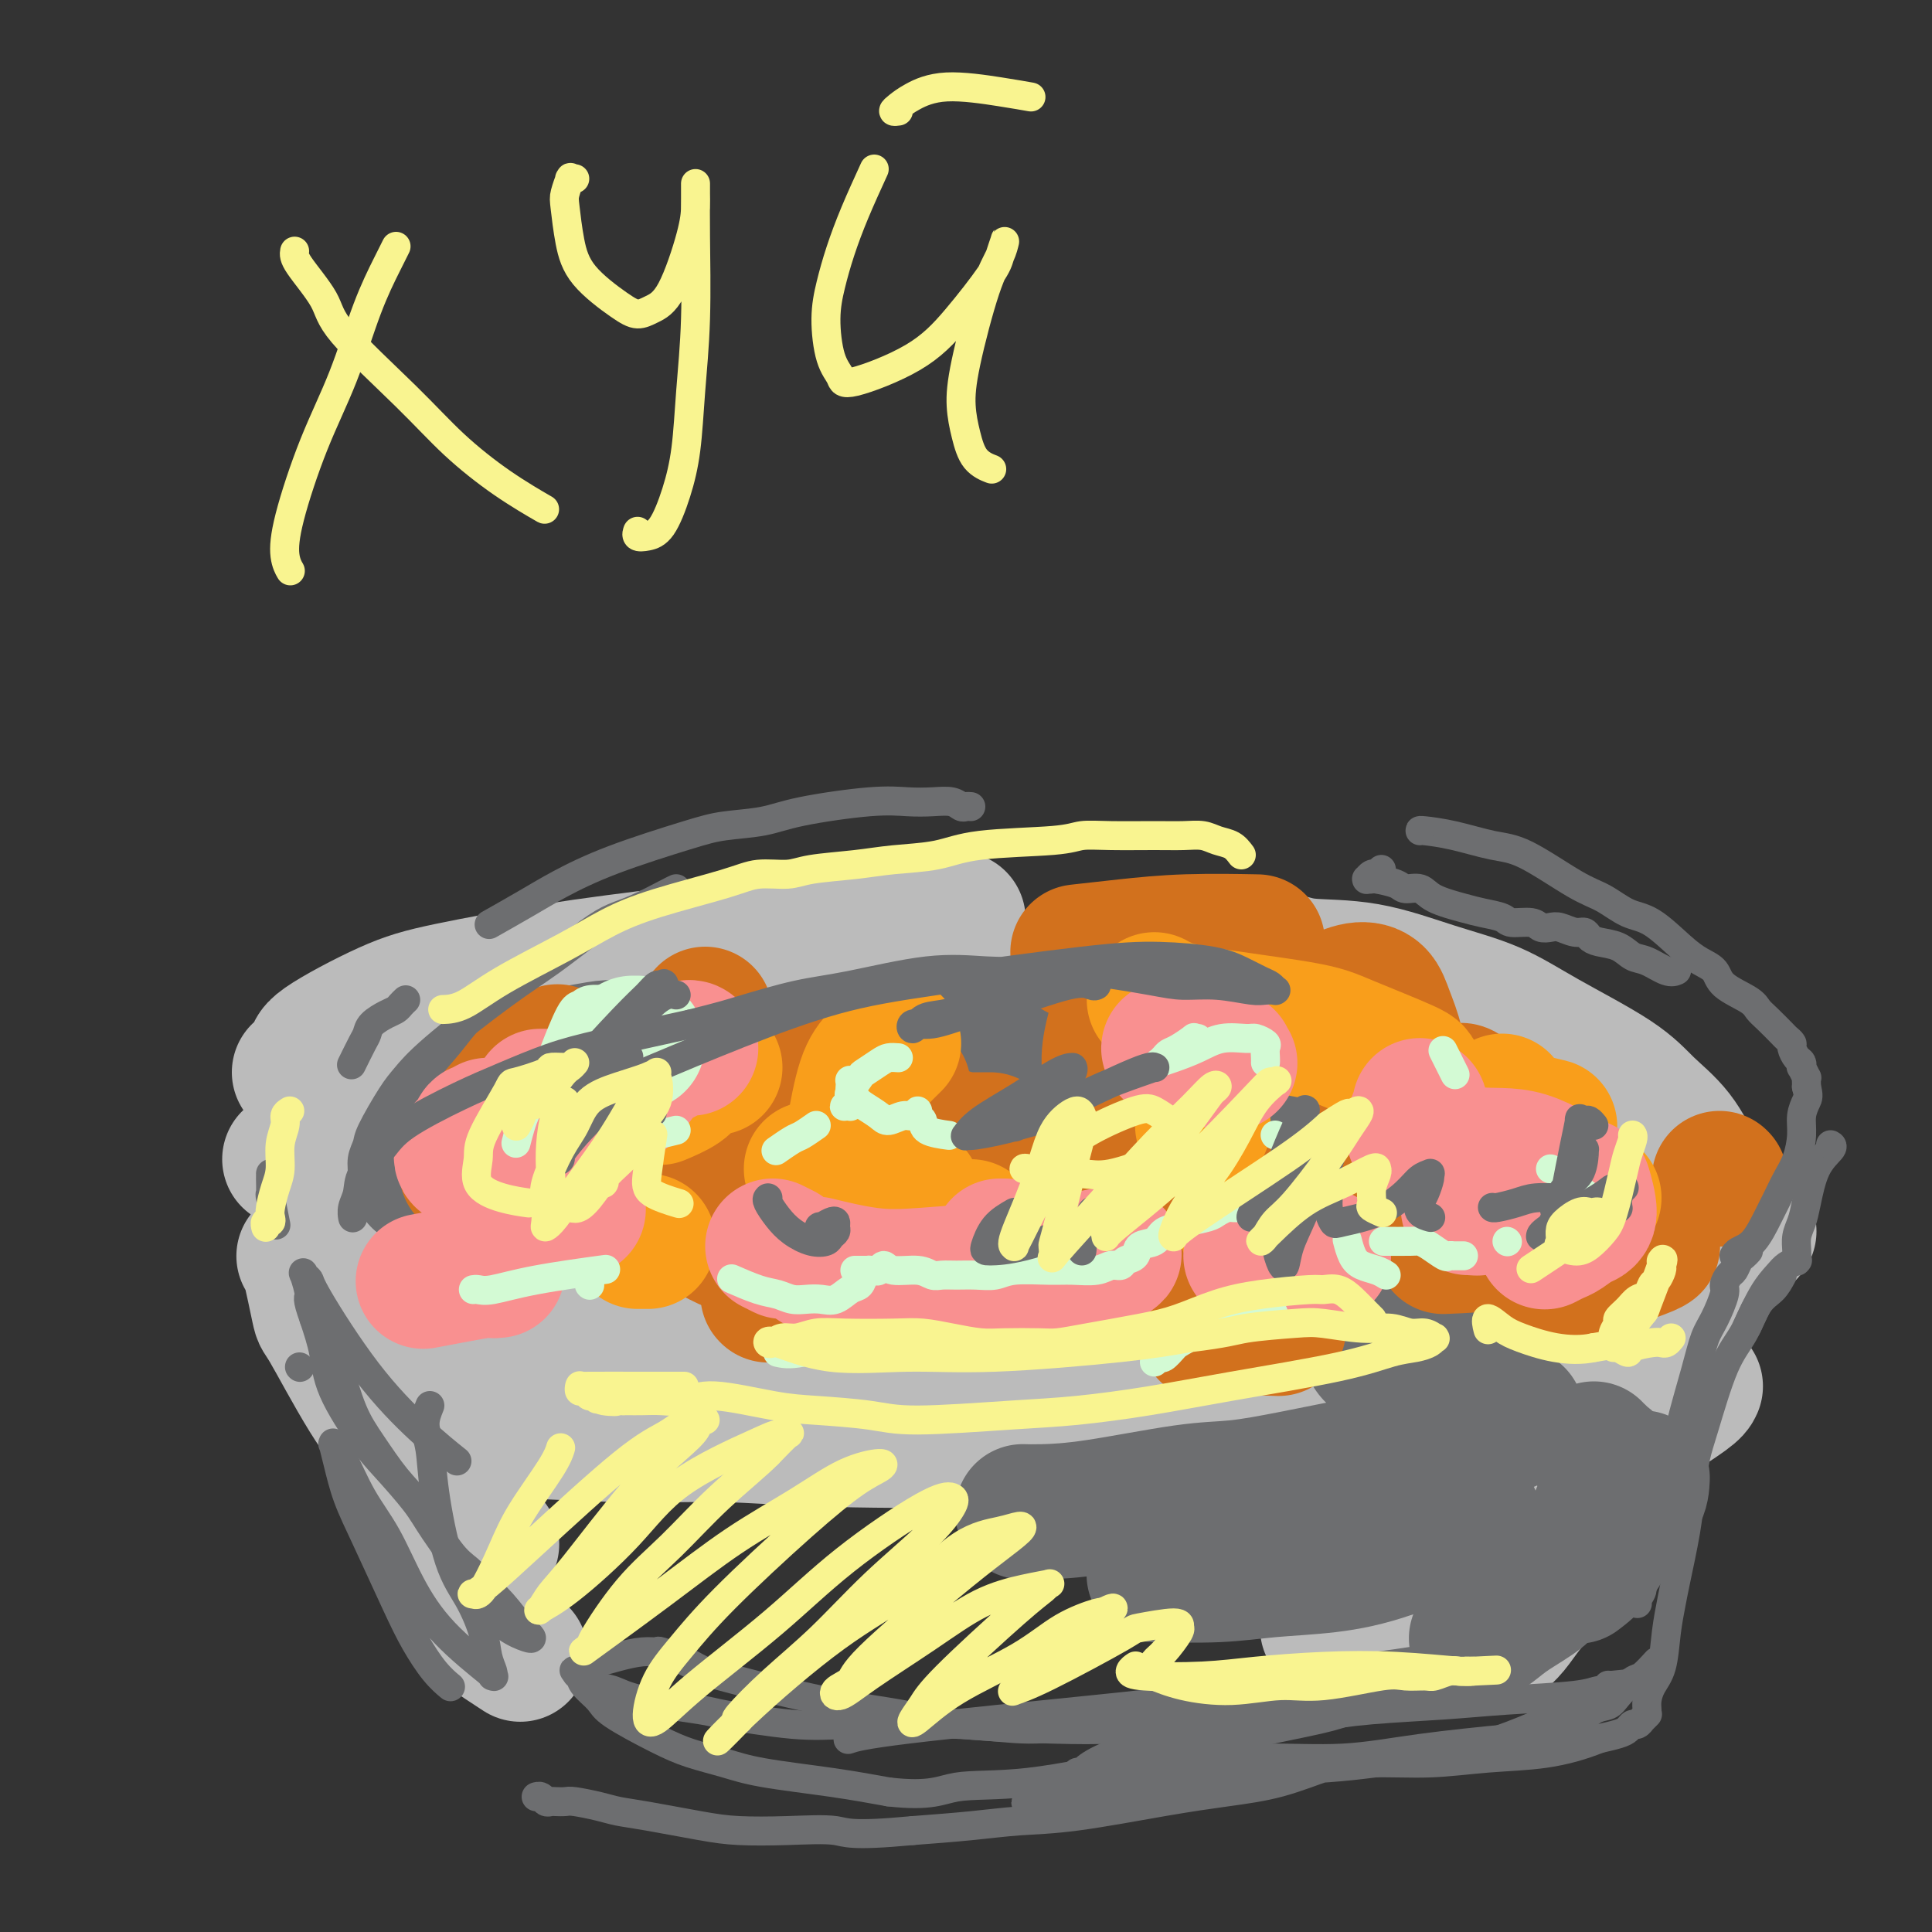 <svg viewBox='0 0 400 400' version='1.1' xmlns='http://www.w3.org/2000/svg' xmlns:xlink='http://www.w3.org/1999/xlink'><rect x="0" y="0" width="400" height="400" fill="#333333" stroke="none"/><g fill='none' stroke='#BBBBBB' stroke-width='28' stroke-linecap='round' stroke-linejoin='round'><path d='M63,260c-0.055,0.040 -0.110,0.079 0,0c0.110,-0.079 0.385,-0.277 1,2c0.615,2.277 1.570,7.028 2,9c0.430,1.972 0.333,1.163 2,4c1.667,2.837 5.096,9.318 8,14c2.904,4.682 5.284,7.564 8,11c2.716,3.436 5.770,7.425 9,11c3.230,3.575 6.637,6.736 8,8c1.363,1.264 0.681,0.632 0,0'/><path d='M60,240c0.471,0.061 0.942,0.123 1,0c0.058,-0.123 -0.298,-0.429 0,-1c0.298,-0.571 1.250,-1.407 2,-2c0.750,-0.593 1.298,-0.943 2,-1c0.702,-0.057 1.559,0.181 2,0c0.441,-0.181 0.465,-0.779 1,-1c0.535,-0.221 1.581,-0.063 2,0c0.419,0.063 0.209,0.032 0,0'/><path d='M62,222c1.368,-1.115 2.736,-2.231 3,-3c0.264,-0.769 -0.576,-1.192 2,-3c2.576,-1.808 8.569,-5.000 13,-7c4.431,-2.000 7.301,-2.807 13,-4c5.699,-1.193 14.229,-2.774 22,-4c7.771,-1.226 14.785,-2.099 30,-4c15.215,-1.901 38.633,-4.829 48,-6c9.367,-1.171 4.684,-0.586 0,0'/><path d='M66,269c-0.056,0.027 -0.112,0.054 0,0c0.112,-0.054 0.392,-0.189 1,0c0.608,0.189 1.542,0.702 4,2c2.458,1.298 6.438,3.379 9,5c2.562,1.621 3.706,2.780 6,4c2.294,1.220 5.738,2.502 9,4c3.262,1.498 6.344,3.214 13,4c6.656,0.786 16.887,0.644 26,0c9.113,-0.644 17.107,-1.789 29,-3c11.893,-1.211 27.684,-2.489 34,-3c6.316,-0.511 3.158,-0.256 0,0'/><path d='M93,295c-0.158,-0.122 -0.316,-0.244 1,0c1.316,0.244 4.108,0.853 5,1c0.892,0.147 -0.114,-0.170 5,0c5.114,0.170 16.348,0.827 25,1c8.652,0.173 14.721,-0.137 21,0c6.279,0.137 12.767,0.722 23,1c10.233,0.278 24.210,0.248 34,0c9.790,-0.248 15.391,-0.715 23,-2c7.609,-1.285 17.224,-3.389 25,-5c7.776,-1.611 13.713,-2.731 23,-5c9.287,-2.269 21.923,-5.688 30,-8c8.077,-2.312 11.593,-3.518 13,-4c1.407,-0.482 0.703,-0.241 0,0'/><path d='M263,200c0.974,-0.532 1.947,-1.064 3,-1c1.053,0.064 2.184,0.723 5,1c2.816,0.277 7.316,0.173 12,1c4.684,0.827 9.552,2.586 14,4c4.448,1.414 8.475,2.482 12,4c3.525,1.518 6.548,3.485 11,6c4.452,2.515 10.331,5.579 14,8c3.669,2.421 5.127,4.198 7,6c1.873,1.802 4.162,3.630 6,6c1.838,2.370 3.224,5.284 4,7c0.776,1.716 0.940,2.236 1,3c0.060,0.764 0.016,1.772 0,3c-0.016,1.228 -0.004,2.677 0,4c0.004,1.323 0.001,2.521 0,3c-0.001,0.479 -0.001,0.240 0,0'/><path d='M294,209c-1.914,-0.333 -3.828,-0.666 -5,-1c-1.172,-0.334 -1.602,-0.669 -3,-1c-1.398,-0.331 -3.763,-0.660 -6,-1c-2.237,-0.340 -4.346,-0.693 -7,-1c-2.654,-0.307 -5.854,-0.568 -9,-1c-3.146,-0.432 -6.240,-1.036 -14,-1c-7.760,0.036 -20.187,0.711 -29,1c-8.813,0.289 -14.013,0.193 -19,0c-4.987,-0.193 -9.761,-0.483 -16,0c-6.239,0.483 -13.944,1.740 -20,3c-6.056,1.260 -10.462,2.524 -17,5c-6.538,2.476 -15.209,6.163 -23,10c-7.791,3.837 -14.702,7.825 -20,11c-5.298,3.175 -8.985,5.536 -13,8c-4.015,2.464 -8.360,5.029 -11,7c-2.640,1.971 -3.577,3.346 -4,4c-0.423,0.654 -0.333,0.587 -1,1c-0.667,0.413 -2.091,1.305 -3,2c-0.909,0.695 -1.302,1.192 -2,2c-0.698,0.808 -1.702,1.928 -2,3c-0.298,1.072 0.111,2.095 0,3c-0.111,0.905 -0.741,1.693 -1,2c-0.259,0.307 -0.147,0.135 0,0c0.147,-0.135 0.327,-0.231 1,-1c0.673,-0.769 1.837,-2.209 11,-8c9.163,-5.791 26.326,-15.933 38,-22c11.674,-6.067 17.861,-8.059 26,-10c8.139,-1.941 18.230,-3.830 27,-5c8.770,-1.170 16.220,-1.620 25,-2c8.780,-0.380 18.890,-0.690 29,-1'/><path d='M226,216c15.521,-1.464 13.825,-1.125 15,-1c1.175,0.125 5.222,0.035 7,0c1.778,-0.035 1.285,-0.014 2,0c0.715,0.014 2.636,0.021 -1,1c-3.636,0.979 -12.830,2.928 -23,5c-10.170,2.072 -21.317,4.265 -35,7c-13.683,2.735 -29.904,6.013 -40,8c-10.096,1.987 -14.067,2.684 -19,4c-4.933,1.316 -10.827,3.252 -17,5c-6.173,1.748 -12.624,3.309 -16,4c-3.376,0.691 -3.678,0.513 -4,1c-0.322,0.487 -0.664,1.639 -1,2c-0.336,0.361 -0.667,-0.070 0,0c0.667,0.070 2.332,0.641 7,0c4.668,-0.641 12.339,-2.495 20,-4c7.661,-1.505 15.311,-2.662 24,-5c8.689,-2.338 18.418,-5.857 27,-8c8.582,-2.143 16.017,-2.910 27,-5c10.983,-2.090 25.514,-5.504 34,-7c8.486,-1.496 10.926,-1.073 14,-1c3.074,0.073 6.780,-0.204 8,0c1.220,0.204 -0.047,0.889 0,1c0.047,0.111 1.409,-0.353 -4,2c-5.409,2.353 -17.587,7.524 -29,12c-11.413,4.476 -22.061,8.256 -36,13c-13.939,4.744 -31.169,10.451 -42,14c-10.831,3.549 -15.261,4.940 -19,6c-3.739,1.060 -6.786,1.789 -8,2c-1.214,0.211 -0.596,-0.097 -1,0c-0.404,0.097 -1.830,0.599 2,-1c3.830,-1.599 12.915,-5.300 22,-9'/><path d='M140,262c8.637,-3.515 18.730,-7.301 34,-12c15.270,-4.699 35.716,-10.310 50,-14c14.284,-3.690 22.404,-5.457 32,-7c9.596,-1.543 20.667,-2.861 29,-4c8.333,-1.139 13.926,-2.100 19,-2c5.074,0.100 9.627,1.262 11,2c1.373,0.738 -0.434,1.051 0,1c0.434,-0.051 3.110,-0.465 -2,2c-5.110,2.465 -18.007,7.811 -29,12c-10.993,4.189 -20.082,7.221 -29,10c-8.918,2.779 -17.666,5.305 -26,8c-8.334,2.695 -16.256,5.561 -23,8c-6.744,2.439 -12.311,4.452 -17,6c-4.689,1.548 -8.499,2.631 -10,3c-1.501,0.369 -0.691,0.025 0,0c0.691,-0.025 1.265,0.269 1,0c-0.265,-0.269 -1.367,-1.102 5,-4c6.367,-2.898 20.203,-7.862 30,-11c9.797,-3.138 15.553,-4.449 21,-6c5.447,-1.551 10.584,-3.342 18,-5c7.416,-1.658 17.111,-3.185 23,-4c5.889,-0.815 7.973,-0.919 10,-1c2.027,-0.081 3.997,-0.138 5,0c1.003,0.138 1.039,0.473 1,1c-0.039,0.527 -0.153,1.248 -1,2c-0.847,0.752 -2.426,1.536 -8,4c-5.574,2.464 -15.143,6.608 -23,10c-7.857,3.392 -14.003,6.033 -21,9c-6.997,2.967 -14.845,6.260 -19,8c-4.155,1.740 -4.616,1.926 -5,2c-0.384,0.074 -0.692,0.037 -1,0'/><path d='M215,280c-10.720,4.641 -3.018,1.742 1,0c4.018,-1.742 4.354,-2.327 9,-4c4.646,-1.673 13.603,-4.435 21,-7c7.397,-2.565 13.236,-4.933 22,-7c8.764,-2.067 20.454,-3.833 28,-5c7.546,-1.167 10.947,-1.735 14,-2c3.053,-0.265 5.758,-0.226 7,0c1.242,0.226 1.020,0.638 1,1c-0.020,0.362 0.162,0.675 0,1c-0.162,0.325 -0.669,0.661 -1,1c-0.331,0.339 -0.485,0.680 -1,1c-0.515,0.320 -1.392,0.618 -2,1c-0.608,0.382 -0.946,0.847 -1,1c-0.054,0.153 0.177,-0.005 0,0c-0.177,0.005 -0.761,0.173 -1,1c-0.239,0.827 -0.133,2.313 0,3c0.133,0.687 0.294,0.576 1,1c0.706,0.424 1.957,1.382 3,2c1.043,0.618 1.880,0.895 7,0c5.120,-0.895 14.525,-2.962 20,-4c5.475,-1.038 7.022,-1.049 9,-2c1.978,-0.951 4.387,-2.844 6,-4c1.613,-1.156 2.428,-1.574 3,-2c0.572,-0.426 0.899,-0.860 1,-1c0.101,-0.140 -0.024,0.014 0,0c0.024,-0.014 0.199,-0.196 0,0c-0.199,0.196 -0.771,0.770 -1,1c-0.229,0.230 -0.114,0.115 0,0'/><path d='M349,272c-0.747,1.190 -1.494,2.381 -2,3c-0.506,0.619 -0.773,0.668 -2,3c-1.227,2.332 -3.416,6.949 -5,10c-1.584,3.051 -2.563,4.538 -4,7c-1.437,2.462 -3.333,5.898 -5,9c-1.667,3.102 -3.106,5.868 -5,10c-1.894,4.132 -4.245,9.629 -6,13c-1.755,3.371 -2.915,4.616 -4,6c-1.085,1.384 -2.095,2.907 -3,4c-0.905,1.093 -1.705,1.756 -2,2c-0.295,0.244 -0.084,0.070 0,0c0.084,-0.070 0.042,-0.035 0,0'/><path d='M351,287c-0.178,0.400 -0.356,0.800 -2,2c-1.644,1.200 -4.756,3.200 -6,4c-1.244,0.800 -0.622,0.400 0,0'/><path d='M290,331c0.234,-0.144 0.469,-0.287 0,0c-0.469,0.287 -1.641,1.005 -4,2c-2.359,0.995 -5.904,2.268 -8,3c-2.096,0.732 -2.742,0.923 -3,1c-0.258,0.077 -0.129,0.038 0,0'/><path d='M93,329c-0.134,0.012 -0.267,0.024 0,0c0.267,-0.024 0.935,-0.084 1,0c0.065,0.084 -0.472,0.310 0,1c0.472,0.690 1.952,1.842 3,3c1.048,1.158 1.662,2.321 2,3c0.338,0.679 0.399,0.875 2,2c1.601,1.125 4.743,3.179 6,4c1.257,0.821 0.628,0.411 0,0'/></g>
<g fill='none' stroke='#6D6E70' stroke-width='28' stroke-linecap='round' stroke-linejoin='round'><path d='M305,314c-6.010,2.641 -12.021,5.282 -17,7c-4.979,1.718 -8.928,2.513 -13,3c-4.072,0.487 -8.268,0.666 -12,1c-3.732,0.334 -7.000,0.821 -11,1c-4.000,0.179 -8.731,0.048 -11,0c-2.269,-0.048 -2.077,-0.014 -2,0c0.077,0.014 0.038,0.007 0,0'/><path d='M314,293c-0.464,0.357 -0.929,0.715 -1,1c-0.071,0.285 0.250,0.498 -1,1c-1.250,0.502 -4.073,1.293 -6,2c-1.927,0.707 -2.960,1.331 -5,2c-2.040,0.669 -5.087,1.381 -8,2c-2.913,0.619 -5.692,1.143 -10,2c-4.308,0.857 -10.143,2.048 -15,3c-4.857,0.952 -8.734,1.667 -12,2c-3.266,0.333 -5.919,0.285 -11,1c-5.081,0.715 -12.589,2.192 -18,3c-5.411,0.808 -8.726,0.948 -11,1c-2.274,0.052 -3.507,0.015 -4,0c-0.493,-0.015 -0.247,-0.007 0,0'/><path d='M330,300c0.444,0.449 0.889,0.898 1,1c0.111,0.102 -0.111,-0.142 0,0c0.111,0.142 0.553,0.670 1,1c0.447,0.330 0.897,0.460 1,1c0.103,0.540 -0.141,1.488 0,2c0.141,0.512 0.666,0.586 0,3c-0.666,2.414 -2.524,7.167 -4,10c-1.476,2.833 -2.572,3.745 -4,5c-1.428,1.255 -3.189,2.851 -4,4c-0.811,1.149 -0.673,1.849 -2,3c-1.327,1.151 -4.119,2.752 -6,4c-1.881,1.248 -2.853,2.144 -4,3c-1.147,0.856 -2.471,1.673 -3,2c-0.529,0.327 -0.265,0.163 0,0'/><path d='M340,306c-0.059,1.305 -0.118,2.609 -1,4c-0.882,1.391 -2.587,2.868 -4,5c-1.413,2.132 -2.534,4.920 -4,7c-1.466,2.080 -3.276,3.451 -4,4c-0.724,0.549 -0.362,0.274 0,0'/><path d='M282,231c0.724,-0.482 1.447,-0.963 2,-1c0.553,-0.037 0.934,0.371 2,0c1.066,-0.371 2.817,-1.519 5,-2c2.183,-0.481 4.798,-0.294 7,0c2.202,0.294 3.990,0.696 6,1c2.010,0.304 4.241,0.511 6,1c1.759,0.489 3.046,1.260 5,3c1.954,1.740 4.574,4.449 6,7c1.426,2.551 1.657,4.945 2,7c0.343,2.055 0.799,3.771 0,7c-0.799,3.229 -2.854,7.970 -5,11c-2.146,3.030 -4.383,4.349 -7,6c-2.617,1.651 -5.616,3.633 -8,5c-2.384,1.367 -4.155,2.119 -7,3c-2.845,0.881 -6.766,1.891 -9,2c-2.234,0.109 -2.781,-0.683 -3,-1c-0.219,-0.317 -0.109,-0.158 0,0'/><path d='M300,227c-0.357,0.499 -0.715,0.999 -1,1c-0.285,0.001 -0.499,-0.496 -1,0c-0.501,0.496 -1.290,1.984 -4,5c-2.710,3.016 -7.340,7.558 -10,11c-2.660,3.442 -3.350,5.783 -5,8c-1.650,2.217 -4.259,4.308 -6,6c-1.741,1.692 -2.613,2.984 -4,4c-1.387,1.016 -3.287,1.754 -4,2c-0.713,0.246 -0.238,-0.001 0,0c0.238,0.001 0.241,0.249 0,0c-0.241,-0.249 -0.724,-0.994 0,-4c0.724,-3.006 2.656,-8.274 4,-12c1.344,-3.726 2.101,-5.911 3,-8c0.899,-2.089 1.939,-4.080 3,-6c1.061,-1.920 2.143,-3.767 3,-5c0.857,-1.233 1.488,-1.852 2,-2c0.512,-0.148 0.903,0.173 1,0c0.097,-0.173 -0.101,-0.842 0,0c0.101,0.842 0.500,3.193 0,6c-0.500,2.807 -1.900,6.070 -3,9c-1.100,2.930 -1.901,5.528 -3,8c-1.099,2.472 -2.496,4.820 -4,7c-1.504,2.180 -3.117,4.193 -4,5c-0.883,0.807 -1.038,0.407 -1,0c0.038,-0.407 0.268,-0.820 0,-1c-0.268,-0.180 -1.034,-0.125 -1,-4c0.034,-3.875 0.867,-11.678 2,-17c1.133,-5.322 2.567,-8.161 4,-11'/><path d='M271,229c1.011,-3.150 1.540,-5.523 2,-7c0.460,-1.477 0.853,-2.056 1,-3c0.147,-0.944 0.049,-2.254 0,-3c-0.049,-0.746 -0.050,-0.928 0,-1c0.050,-0.072 0.149,-0.033 0,0c-0.149,0.033 -0.546,0.059 -1,0c-0.454,-0.059 -0.964,-0.202 -2,0c-1.036,0.202 -2.598,0.749 -4,1c-1.402,0.251 -2.644,0.206 -6,0c-3.356,-0.206 -8.825,-0.574 -13,-1c-4.175,-0.426 -7.055,-0.910 -10,-1c-2.945,-0.090 -5.955,0.213 -11,0c-5.045,-0.213 -12.124,-0.942 -17,-1c-4.876,-0.058 -7.547,0.555 -11,1c-3.453,0.445 -7.687,0.721 -12,1c-4.313,0.279 -8.703,0.562 -12,1c-3.297,0.438 -5.499,1.030 -9,2c-3.501,0.970 -8.300,2.316 -11,3c-2.700,0.684 -3.302,0.705 -4,1c-0.698,0.295 -1.494,0.863 -2,1c-0.506,0.137 -0.724,-0.158 -1,0c-0.276,0.158 -0.611,0.771 -1,1c-0.389,0.229 -0.833,0.076 -1,0c-0.167,-0.076 -0.058,-0.075 0,0c0.058,0.075 0.064,0.224 0,0c-0.064,-0.224 -0.198,-0.821 0,-1c0.198,-0.179 0.727,0.060 1,0c0.273,-0.060 0.290,-0.418 5,-1c4.710,-0.582 14.114,-1.387 22,-2c7.886,-0.613 14.253,-1.032 21,-1c6.747,0.032 13.873,0.516 21,1'/><path d='M216,220c13.906,-0.625 14.670,-0.687 21,0c6.330,0.687 18.227,2.123 26,3c7.773,0.877 11.424,1.194 16,2c4.576,0.806 10.079,2.099 14,3c3.921,0.901 6.262,1.408 9,3c2.738,1.592 5.875,4.269 7,6c1.125,1.731 0.240,2.515 0,3c-0.240,0.485 0.166,0.669 -1,1c-1.166,0.331 -3.905,0.809 -5,1c-1.095,0.191 -0.548,0.096 0,0'/><path d='M130,217c-0.657,0.027 -1.314,0.055 -2,0c-0.686,-0.055 -1.400,-0.192 -3,0c-1.600,0.192 -4.086,0.713 -6,1c-1.914,0.287 -3.258,0.339 -5,1c-1.742,0.661 -3.884,1.930 -6,3c-2.116,1.070 -4.207,1.940 -6,3c-1.793,1.060 -3.290,2.309 -5,4c-1.710,1.691 -3.634,3.824 -5,6c-1.366,2.176 -2.176,4.393 -3,6c-0.824,1.607 -1.664,2.602 -2,3c-0.336,0.398 -0.168,0.199 0,0'/></g>
<g fill='none' stroke='#D2711D' stroke-width='28' stroke-linecap='round' stroke-linejoin='round'><path d='M115,218c0.338,-0.199 0.676,-0.398 0,0c-0.676,0.398 -2.366,1.395 -4,3c-1.634,1.605 -3.211,3.820 -5,6c-1.789,2.180 -3.789,4.325 -5,6c-1.211,1.675 -1.631,2.879 -2,4c-0.369,1.121 -0.687,2.160 -1,3c-0.313,0.840 -0.623,1.482 -1,2c-0.377,0.518 -0.823,0.912 1,0c1.823,-0.912 5.914,-3.130 9,-5c3.086,-1.870 5.167,-3.391 6,-4c0.833,-0.609 0.416,-0.304 0,0'/><path d='M126,251c0.000,0.000 0.100,0.100 0.1,0.1'/><path d='M147,247c0.000,0.000 0.100,0.100 0.1,0.1'/><path d='M146,210c-0.333,0.822 -0.667,1.644 0,3c0.667,1.356 2.333,3.244 3,4c0.667,0.756 0.333,0.378 0,0'/><path d='M174,221c-5.012,3.298 -10.024,6.595 -13,9c-2.976,2.405 -3.917,3.917 -4,5c-0.083,1.083 0.690,1.738 1,2c0.310,0.262 0.155,0.131 0,0'/><path d='M157,229c-1.884,1.280 -3.768,2.561 -6,5c-2.232,2.439 -4.811,6.038 -6,9c-1.189,2.962 -0.989,5.289 -1,7c-0.011,1.711 -0.234,2.807 1,4c1.234,1.193 3.924,2.484 5,3c1.076,0.516 0.538,0.258 0,0'/><path d='M159,268c0.000,0.000 0.100,0.100 0.1,0.1'/><path d='M205,236c-1.048,0.000 -2.095,0.000 -3,0c-0.905,0.000 -1.667,-0.000 -3,0c-1.333,0.000 -3.238,0.000 -4,0c-0.762,0.000 -0.381,0.000 0,0'/><path d='M187,225c-5.316,7.523 -10.632,15.046 -13,20c-2.368,4.954 -1.789,7.338 -2,9c-0.211,1.662 -1.211,2.601 0,4c1.211,1.399 4.632,3.257 6,4c1.368,0.743 0.684,0.372 0,0'/><path d='M196,235c-0.764,0.657 -1.528,1.315 -3,3c-1.472,1.685 -3.651,4.399 -5,7c-1.349,2.601 -1.867,5.089 -2,7c-0.133,1.911 0.118,3.245 1,4c0.882,0.755 2.395,0.930 3,1c0.605,0.070 0.303,0.035 0,0'/><path d='M235,227c-0.514,-0.120 -1.027,-0.239 -2,-1c-0.973,-0.761 -2.405,-2.163 -3,-4c-0.595,-1.837 -0.352,-4.110 0,-6c0.352,-1.890 0.815,-3.397 1,-4c0.185,-0.603 0.093,-0.301 0,0'/><path d='M224,197c-0.729,0.083 -1.458,0.166 0,0c1.458,-0.166 5.102,-0.581 9,-1c3.898,-0.419 8.049,-0.844 13,-1c4.951,-0.156 10.700,-0.045 13,0c2.300,0.045 1.150,0.022 0,0'/><path d='M274,209c0.388,-0.611 0.776,-1.222 2,-2c1.224,-0.778 3.284,-1.722 5,-2c1.716,-0.278 3.090,0.109 4,1c0.910,0.891 1.357,2.286 2,4c0.643,1.714 1.482,3.748 2,6c0.518,2.252 0.716,4.722 0,8c-0.716,3.278 -2.348,7.365 -3,9c-0.652,1.635 -0.326,0.817 0,0'/><path d='M302,226c0.232,-0.196 0.464,-0.393 1,0c0.536,0.393 1.375,1.375 3,2c1.625,0.625 4.036,0.893 5,1c0.964,0.107 0.482,0.054 0,0'/><path d='M321,238c0.000,0.000 0.100,0.100 0.1,0.1'/><path d='M324,254c-3.733,1.156 -7.467,2.311 -12,3c-4.533,0.689 -9.867,0.911 -12,1c-2.133,0.089 -1.067,0.044 0,0'/><path d='M267,248c-0.271,0.445 -0.542,0.890 -1,1c-0.458,0.110 -1.102,-0.115 -2,0c-0.898,0.115 -2.049,0.569 -3,1c-0.951,0.431 -1.700,0.837 -2,1c-0.300,0.163 -0.150,0.081 0,0'/><path d='M248,249c-0.860,0.317 -1.719,0.635 -4,1c-2.281,0.365 -5.982,0.778 -8,1c-2.018,0.222 -2.351,0.252 -3,0c-0.649,-0.252 -1.614,-0.786 -2,-1c-0.386,-0.214 -0.193,-0.107 0,0'/><path d='M253,243c-0.729,0.346 -1.458,0.692 -4,2c-2.542,1.308 -6.898,3.577 -10,5c-3.102,1.423 -4.951,1.998 -8,3c-3.049,1.002 -7.300,2.429 -9,3c-1.700,0.571 -0.850,0.285 0,0'/><path d='M198,250c-0.641,0.332 -1.282,0.663 -2,1c-0.718,0.337 -1.512,0.678 -2,1c-0.488,0.322 -0.670,0.625 -1,1c-0.330,0.375 -0.809,0.821 -1,1c-0.191,0.179 -0.096,0.089 0,0'/><path d='M250,276c2.178,-0.422 4.356,-0.844 7,-1c2.644,-0.156 5.756,-0.044 7,0c1.244,0.044 0.622,0.022 0,0'/><path d='M321,266c-1.125,0.083 -2.250,0.167 1,-1c3.250,-1.167 10.875,-3.583 15,-5c4.125,-1.417 4.750,-1.833 5,-2c0.250,-0.167 0.125,-0.083 0,0'/><path d='M356,244c0.000,0.000 0.100,0.100 0.1,0.1'/></g>
<g fill='none' stroke='#F99E1B' stroke-width='28' stroke-linecap='round' stroke-linejoin='round'><path d='M148,221c-0.785,-0.095 -1.570,-0.190 -2,0c-0.430,0.190 -0.505,0.664 -1,1c-0.495,0.336 -1.411,0.533 -2,1c-0.589,0.467 -0.851,1.203 -2,2c-1.149,0.797 -3.185,1.656 -4,2c-0.815,0.344 -0.407,0.172 0,0'/><path d='M133,226c-0.311,0.311 -0.622,0.622 -1,1c-0.378,0.378 -0.822,0.822 -1,1c-0.178,0.178 -0.089,0.089 0,0'/><path d='M132,257c0.833,0.000 1.667,0.000 2,0c0.333,0.000 0.167,0.000 0,0'/><path d='M168,242c0.000,0.000 0.100,0.100 0.1,0.1'/><path d='M185,216c-0.988,0.970 -1.976,1.940 -3,3c-1.024,1.060 -2.083,2.208 -3,5c-0.917,2.792 -1.690,7.226 -2,9c-0.310,1.774 -0.155,0.887 0,0'/><path d='M187,247c0.833,0.000 1.667,0.000 2,0c0.333,0.000 0.167,0.000 0,0'/><path d='M249,233c0.000,0.000 0.100,0.100 0.1,0.1'/><path d='M239,207c0.490,0.273 0.980,0.546 2,1c1.020,0.454 2.570,1.089 8,2c5.430,0.911 14.741,2.097 20,3c5.259,0.903 6.467,1.524 10,3c3.533,1.476 9.392,3.806 12,5c2.608,1.194 1.967,1.252 2,2c0.033,0.748 0.741,2.187 1,3c0.259,0.813 0.069,1.002 0,1c-0.069,-0.002 -0.019,-0.193 0,0c0.019,0.193 0.005,0.769 0,1c-0.005,0.231 -0.003,0.115 0,0'/><path d='M311,228c-0.018,0.256 -0.036,0.512 0,1c0.036,0.488 0.125,1.208 2,2c1.875,0.792 5.536,1.655 7,2c1.464,0.345 0.732,0.173 0,0'/><path d='M329,248c0.417,0.000 0.833,0.000 1,0c0.167,0.000 0.083,0.000 0,0'/><path d='M259,254c-0.417,0.000 -0.833,0.000 -1,0c-0.167,0.000 -0.083,0.000 0,0'/><path d='M201,254c-2.917,0.000 -5.833,0.000 -7,0c-1.167,0.000 -0.583,0.000 0,0'/></g>
<g fill='none' stroke='#F99090' stroke-width='28' stroke-linecap='round' stroke-linejoin='round'><path d='M143,217c-0.130,-0.089 -0.260,-0.178 -1,0c-0.740,0.178 -2.089,0.622 -3,1c-0.911,0.378 -1.382,0.690 -2,1c-0.618,0.310 -1.381,0.619 -2,1c-0.619,0.381 -1.094,0.834 -2,2c-0.906,1.166 -2.244,3.045 -3,4c-0.756,0.955 -0.930,0.987 -1,1c-0.070,0.013 -0.035,0.006 0,0'/><path d='M114,227c-0.833,0.000 -1.667,0.000 -2,0c-0.333,0.000 -0.167,0.000 0,0'/><path d='M101,233c-0.325,0.472 -0.650,0.944 -1,1c-0.350,0.056 -0.724,-0.304 -1,0c-0.276,0.304 -0.455,1.272 -1,2c-0.545,0.728 -1.455,1.216 -2,2c-0.545,0.784 -0.724,1.865 0,2c0.724,0.135 2.350,-0.676 3,-1c0.650,-0.324 0.325,-0.162 0,0'/><path d='M111,241c0.178,1.667 0.356,3.333 2,5c1.644,1.667 4.756,3.333 6,4c1.244,0.667 0.622,0.333 0,0'/><path d='M160,258c0.833,0.417 1.667,0.833 2,1c0.333,0.167 0.167,0.083 0,0'/><path d='M207,258c0.417,0.000 0.833,0.000 1,0c0.167,0.000 0.083,0.000 0,0'/><path d='M254,219c-1.856,-0.413 -3.712,-0.826 -5,-1c-1.288,-0.174 -2.006,-0.111 -3,0c-0.994,0.111 -2.262,0.268 -3,0c-0.738,-0.268 -0.946,-0.961 -1,-1c-0.054,-0.039 0.047,0.577 1,1c0.953,0.423 2.756,0.652 5,1c2.244,0.348 4.927,0.814 6,1c1.073,0.186 0.537,0.093 0,0'/><path d='M294,229c-0.033,-0.066 -0.067,-0.133 0,0c0.067,0.133 0.233,0.464 0,1c-0.233,0.536 -0.865,1.277 -1,2c-0.135,0.723 0.227,1.428 0,2c-0.227,0.572 -1.043,1.010 1,2c2.043,0.990 6.945,2.531 11,3c4.055,0.469 7.264,-0.135 11,1c3.736,1.135 8.000,4.010 10,5c2.000,0.990 1.735,0.096 2,1c0.265,0.904 1.058,3.605 1,5c-0.058,1.395 -0.968,1.484 -2,2c-1.032,0.516 -2.185,1.459 -3,2c-0.815,0.541 -1.291,0.681 -2,1c-0.709,0.319 -1.653,0.817 -2,1c-0.347,0.183 -0.099,0.052 0,0c0.099,-0.052 0.050,-0.026 0,0'/><path d='M310,249c-1.177,-0.113 -2.354,-0.226 -3,0c-0.646,0.226 -0.761,0.793 -1,1c-0.239,0.207 -0.603,0.056 -1,0c-0.397,-0.056 -0.828,-0.016 -1,0c-0.172,0.016 -0.086,0.008 0,0'/><path d='M274,260c-0.914,-0.077 -1.828,-0.154 -3,0c-1.172,0.154 -2.601,0.538 -4,1c-1.399,0.462 -2.767,1.000 -4,1c-1.233,0.000 -2.332,-0.538 -3,-1c-0.668,-0.462 -0.905,-0.846 -1,-1c-0.095,-0.154 -0.047,-0.077 0,0'/><path d='M230,260c0.773,-0.347 1.546,-0.693 -2,0c-3.546,0.693 -11.411,2.427 -15,3c-3.589,0.573 -2.904,-0.015 -6,0c-3.096,0.015 -9.974,0.633 -15,1c-5.026,0.367 -8.199,0.483 -12,0c-3.801,-0.483 -8.229,-1.567 -10,-2c-1.771,-0.433 -0.886,-0.217 0,0'/><path d='M103,263c-0.524,0.060 -1.048,0.119 -1,0c0.048,-0.119 0.667,-0.417 -2,0c-2.667,0.417 -8.619,1.548 -11,2c-2.381,0.452 -1.190,0.226 0,0'/></g>
<g fill='none' stroke='#D3FAD4' stroke-width='28' stroke-linecap='round' stroke-linejoin='round'><path d='M132,216c-0.422,0.000 -0.844,0.000 -1,0c-0.156,0.000 -0.044,0.000 0,0c0.044,-0.000 0.022,0.000 0,0'/></g>
<g fill='none' stroke='#D3FAD4' stroke-width='6' stroke-linecap='round' stroke-linejoin='round'><path d='M133,208c-0.681,-0.421 -1.362,-0.841 -2,-1c-0.638,-0.159 -1.233,-0.056 -2,0c-0.767,0.056 -1.705,0.065 -3,0c-1.295,-0.065 -2.946,-0.205 -4,0c-1.054,0.205 -1.509,0.756 -2,1c-0.491,0.244 -1.017,0.181 -2,2c-0.983,1.819 -2.424,5.520 -3,7c-0.576,1.480 -0.288,0.740 0,0'/><path d='M127,219c-0.660,0.092 -1.321,0.184 -3,1c-1.679,0.816 -4.377,2.356 -6,3c-1.623,0.644 -2.173,0.391 -3,1c-0.827,0.609 -1.933,2.081 -3,3c-1.067,0.919 -2.095,1.286 -3,3c-0.905,1.714 -1.687,4.775 -2,6c-0.313,1.225 -0.156,0.612 0,0'/><path d='M140,234c-1.464,0.354 -2.928,0.708 -4,1c-1.072,0.292 -1.751,0.522 -3,1c-1.249,0.478 -3.067,1.206 -4,2c-0.933,0.794 -0.981,1.656 -1,2c-0.019,0.344 -0.010,0.172 0,0'/><path d='M169,233c-1.131,0.792 -2.262,1.583 -3,2c-0.738,0.417 -1.083,0.458 -2,1c-0.917,0.542 -2.405,1.583 -3,2c-0.595,0.417 -0.298,0.208 0,0'/><path d='M186,219c-0.706,-0.055 -1.412,-0.109 -2,0c-0.588,0.109 -1.058,0.382 -2,1c-0.942,0.618 -2.358,1.580 -3,2c-0.642,0.420 -0.512,0.298 -1,1c-0.488,0.702 -1.594,2.227 -2,3c-0.406,0.773 -0.112,0.796 0,1c0.112,0.204 0.043,0.591 0,1c-0.043,0.409 -0.060,0.840 0,1c0.060,0.160 0.198,0.050 0,0c-0.198,-0.050 -0.733,-0.041 -1,0c-0.267,0.041 -0.268,0.113 0,0c0.268,-0.113 0.803,-0.411 1,-1c0.197,-0.589 0.055,-1.469 0,-2c-0.055,-0.531 -0.024,-0.715 0,-1c0.024,-0.285 0.041,-0.673 0,-1c-0.041,-0.327 -0.139,-0.594 0,0c0.139,0.594 0.516,2.050 1,3c0.484,0.950 1.075,1.394 2,2c0.925,0.606 2.185,1.373 3,2c0.815,0.627 1.184,1.114 2,1c0.816,-0.114 2.079,-0.827 3,-1c0.921,-0.173 1.500,0.195 2,0c0.500,-0.195 0.919,-0.952 1,-1c0.081,-0.048 -0.177,0.614 0,1c0.177,0.386 0.790,0.495 1,1c0.210,0.505 0.018,1.405 1,2c0.982,0.595 3.138,0.884 4,1c0.862,0.116 0.431,0.058 0,0'/><path d='M248,215c-0.499,0.054 -0.998,0.108 -1,0c-0.002,-0.108 0.493,-0.379 0,0c-0.493,0.379 -1.974,1.408 -3,2c-1.026,0.592 -1.597,0.748 -2,1c-0.403,0.252 -0.636,0.601 -1,1c-0.364,0.399 -0.857,0.847 -1,1c-0.143,0.153 0.063,0.009 0,0c-0.063,-0.009 -0.396,0.117 0,0c0.396,-0.117 1.519,-0.477 3,-1c1.481,-0.523 3.318,-1.209 5,-2c1.682,-0.791 3.207,-1.688 5,-2c1.793,-0.312 3.853,-0.039 5,0c1.147,0.039 1.379,-0.158 2,0c0.621,0.158 1.630,0.669 2,1c0.370,0.331 0.099,0.480 0,1c-0.099,0.520 -0.027,1.409 0,2c0.027,0.591 0.008,0.883 0,1c-0.008,0.117 -0.004,0.058 0,0'/><path d='M299,218c-0.222,-0.444 -0.444,-0.889 0,0c0.444,0.889 1.556,3.111 2,4c0.444,0.889 0.222,0.444 0,0'/><path d='M321,242c0.696,0.245 1.392,0.489 2,1c0.608,0.511 1.130,1.288 2,2c0.870,0.712 2.090,1.357 3,2c0.910,0.643 1.512,1.283 2,2c0.488,0.717 0.863,1.513 1,2c0.137,0.487 0.037,0.667 0,1c-0.037,0.333 -0.010,0.821 0,1c0.010,0.179 0.003,0.051 0,0c-0.003,-0.051 -0.001,-0.026 0,0'/><path d='M312,257c0.000,0.000 0.100,0.100 0.1,0.1'/><path d='M303,260c-0.873,-0.004 -1.746,-0.008 -2,0c-0.254,0.008 0.111,0.026 0,0c-0.111,-0.026 -0.698,-0.098 -1,0c-0.302,0.098 -0.320,0.366 -1,0c-0.680,-0.366 -2.022,-1.366 -3,-2c-0.978,-0.634 -1.592,-0.902 -2,-1c-0.408,-0.098 -0.610,-0.026 -2,0c-1.390,0.026 -3.969,0.008 -5,0c-1.031,-0.008 -0.516,-0.004 0,0'/><path d='M265,251c0.098,0.113 0.196,0.226 -1,0c-1.196,-0.226 -3.686,-0.790 -5,-1c-1.314,-0.210 -1.452,-0.067 -2,0c-0.548,0.067 -1.505,0.059 -2,0c-0.495,-0.059 -0.526,-0.170 -1,0c-0.474,0.170 -1.391,0.622 -2,1c-0.609,0.378 -0.910,0.683 -2,1c-1.090,0.317 -2.968,0.647 -4,1c-1.032,0.353 -1.217,0.728 -2,1c-0.783,0.272 -2.164,0.440 -3,1c-0.836,0.560 -1.126,1.513 -2,2c-0.874,0.487 -2.331,0.508 -3,1c-0.669,0.492 -0.551,1.456 -1,2c-0.449,0.544 -1.467,0.667 -2,1c-0.533,0.333 -0.583,0.874 -1,1c-0.417,0.126 -1.203,-0.163 -2,0c-0.797,0.163 -1.605,0.780 -3,1c-1.395,0.220 -3.377,0.045 -5,0c-1.623,-0.045 -2.889,0.041 -5,0c-2.111,-0.041 -5.069,-0.207 -7,0c-1.931,0.207 -2.835,0.789 -4,1c-1.165,0.211 -2.592,0.053 -4,0c-1.408,-0.053 -2.797,0.001 -4,0c-1.203,-0.001 -2.220,-0.058 -3,0c-0.780,0.058 -1.322,0.229 -2,0c-0.678,-0.229 -1.491,-0.860 -3,-1c-1.509,-0.140 -3.714,0.210 -5,0c-1.286,-0.210 -1.654,-0.980 -2,-1c-0.346,-0.020 -0.670,0.708 -1,1c-0.330,0.292 -0.665,0.146 -1,0'/><path d='M181,263c-7.339,-0.002 -2.687,-0.008 -1,0c1.687,0.008 0.408,0.028 0,0c-0.408,-0.028 0.053,-0.105 0,0c-0.053,0.105 -0.622,0.392 -1,1c-0.378,0.608 -0.565,1.536 -1,2c-0.435,0.464 -1.117,0.465 -2,1c-0.883,0.535 -1.968,1.604 -3,2c-1.032,0.396 -2.010,0.118 -3,0c-0.990,-0.118 -1.993,-0.078 -3,0c-1.007,0.078 -2.018,0.192 -3,0c-0.982,-0.192 -1.933,-0.691 -3,-1c-1.067,-0.309 -2.249,-0.429 -4,-1c-1.751,-0.571 -4.072,-1.592 -5,-2c-0.928,-0.408 -0.464,-0.204 0,0'/><path d='M122,266c0.000,0.000 0.100,0.100 0.1,0.1'/><path d='M98,267c0.252,-0.045 0.504,-0.089 1,0c0.496,0.089 1.236,0.313 3,0c1.764,-0.313 4.552,-1.161 9,-2c4.448,-0.839 10.557,-1.668 13,-2c2.443,-0.332 1.222,-0.166 0,0'/><path d='M161,280c1.131,0.256 2.262,0.512 5,0c2.738,-0.512 7.083,-1.792 10,-2c2.917,-0.208 4.405,0.655 5,1c0.595,0.345 0.298,0.173 0,0'/><path d='M239,282c0.365,-0.478 0.730,-0.956 1,-1c0.270,-0.044 0.445,0.344 1,0c0.555,-0.344 1.489,-1.422 2,-2c0.511,-0.578 0.599,-0.656 3,-2c2.401,-1.344 7.115,-3.956 9,-5c1.885,-1.044 0.943,-0.522 0,0'/><path d='M258,273c-0.556,0.111 -1.111,0.222 0,0c1.111,-0.222 3.889,-0.778 5,-1c1.111,-0.222 0.556,-0.111 0,0'/><path d='M287,264c-0.558,-0.346 -1.116,-0.692 -2,-1c-0.884,-0.308 -2.093,-0.577 -3,-1c-0.907,-0.423 -1.514,-0.998 -2,-2c-0.486,-1.002 -0.853,-2.429 -1,-3c-0.147,-0.571 -0.073,-0.285 0,0'/><path d='M264,235c0.000,0.000 0.000,0.000 0,0c0.000,0.000 0.000,0.000 0,0'/><path d='M223,231c-0.310,0.083 -0.619,0.167 -1,1c-0.381,0.833 -0.833,2.417 -1,3c-0.167,0.583 -0.048,0.167 0,0c0.048,-0.167 0.024,-0.083 0,0'/><path d='M213,251c0.000,0.000 0.100,0.100 0.1,0.1'/></g>
<g fill='none' stroke='#6D6E70' stroke-width='6' stroke-linecap='round' stroke-linejoin='round'><path d='M140,206c-0.548,-0.146 -1.095,-0.292 -2,0c-0.905,0.292 -2.167,1.023 -4,3c-1.833,1.977 -4.236,5.199 -6,7c-1.764,1.801 -2.889,2.182 -4,3c-1.111,0.818 -2.208,2.074 -3,3c-0.792,0.926 -1.279,1.521 -2,2c-0.721,0.479 -1.676,0.841 -2,1c-0.324,0.159 -0.017,0.116 0,0c0.017,-0.116 -0.255,-0.303 2,-3c2.255,-2.697 7.039,-7.903 10,-11c2.961,-3.097 4.099,-4.084 5,-5c0.901,-0.916 1.565,-1.761 2,-2c0.435,-0.239 0.641,0.127 1,0c0.359,-0.127 0.870,-0.745 0,0c-0.870,0.745 -3.122,2.855 -5,5c-1.878,2.145 -3.383,4.325 -5,6c-1.617,1.675 -3.348,2.845 -5,5c-1.652,2.155 -3.226,5.293 -4,7c-0.774,1.707 -0.747,1.981 -1,2c-0.253,0.019 -0.784,-0.218 -1,0c-0.216,0.218 -0.117,0.892 1,0c1.117,-0.892 3.252,-3.350 5,-5c1.748,-1.650 3.109,-2.491 4,-3c0.891,-0.509 1.314,-0.687 2,-1c0.686,-0.313 1.637,-0.761 2,-1c0.363,-0.239 0.139,-0.270 0,0c-0.139,0.270 -0.191,0.842 -1,2c-0.809,1.158 -2.374,2.902 -4,5c-1.626,2.098 -3.313,4.549 -5,7'/><path d='M120,233c-2.473,3.186 -3.656,4.153 -4,5c-0.344,0.847 0.151,1.576 0,2c-0.151,0.424 -0.948,0.544 0,-1c0.948,-1.544 3.641,-4.753 6,-7c2.359,-2.247 4.383,-3.531 6,-5c1.617,-1.469 2.827,-3.124 4,-4c1.173,-0.876 2.311,-0.974 3,-1c0.689,-0.026 0.931,0.018 1,0c0.069,-0.018 -0.034,-0.099 0,0c0.034,0.099 0.205,0.377 0,1c-0.205,0.623 -0.786,1.591 -1,3c-0.214,1.409 -0.061,3.260 0,4c0.061,0.740 0.031,0.370 0,0'/><path d='M159,248c-0.162,0.158 -0.324,0.316 0,1c0.324,0.684 1.133,1.893 2,3c0.867,1.107 1.791,2.112 3,3c1.209,0.888 2.702,1.661 4,2c1.298,0.339 2.401,0.245 3,0c0.599,-0.245 0.695,-0.641 1,-1c0.305,-0.359 0.821,-0.681 1,-1c0.179,-0.319 0.022,-0.637 0,-1c-0.022,-0.363 0.093,-0.773 0,-1c-0.093,-0.227 -0.392,-0.271 -1,0c-0.608,0.271 -1.524,0.856 -2,1c-0.476,0.144 -0.513,-0.154 0,0c0.513,0.154 1.575,0.758 2,1c0.425,0.242 0.212,0.121 0,0'/><path d='M210,251c-1.468,0.846 -2.937,1.693 -4,3c-1.063,1.307 -1.721,3.075 -2,4c-0.279,0.925 -0.180,1.008 1,1c1.180,-0.008 3.440,-0.105 7,-1c3.560,-0.895 8.420,-2.587 11,-4c2.580,-1.413 2.880,-2.547 3,-3c0.120,-0.453 0.060,-0.227 0,0'/><path d='M233,243c0.042,0.411 0.084,0.823 0,1c-0.084,0.177 -0.296,0.121 -1,1c-0.704,0.879 -1.902,2.695 -3,4c-1.098,1.305 -2.098,2.101 -3,3c-0.902,0.899 -1.706,1.901 -2,3c-0.294,1.099 -0.079,2.296 0,3c0.079,0.704 0.023,0.915 0,1c-0.023,0.085 -0.011,0.042 0,0'/><path d='M272,241c0.114,0.052 0.227,0.104 0,0c-0.227,-0.104 -0.795,-0.363 -1,-1c-0.205,-0.637 -0.047,-1.653 0,-2c0.047,-0.347 -0.018,-0.024 0,0c0.018,0.024 0.120,-0.251 -1,1c-1.120,1.251 -3.462,4.029 -5,6c-1.538,1.971 -2.274,3.135 -3,4c-0.726,0.865 -1.444,1.431 -2,2c-0.556,0.569 -0.952,1.141 -1,1c-0.048,-0.141 0.250,-0.994 1,-2c0.750,-1.006 1.952,-2.163 3,-4c1.048,-1.837 1.944,-4.353 3,-7c1.056,-2.647 2.273,-5.426 3,-7c0.727,-1.574 0.963,-1.945 1,-2c0.037,-0.055 -0.124,0.206 0,0c0.124,-0.206 0.534,-0.879 0,1c-0.534,1.879 -2.010,6.310 -3,10c-0.990,3.690 -1.493,6.638 -2,9c-0.507,2.362 -1.018,4.136 -1,6c0.018,1.864 0.565,3.817 1,5c0.435,1.183 0.756,1.596 1,1c0.244,-0.596 0.409,-2.202 1,-4c0.591,-1.798 1.608,-3.789 3,-7c1.392,-3.211 3.157,-7.642 4,-10c0.843,-2.358 0.762,-2.642 1,-3c0.238,-0.358 0.795,-0.789 1,-1c0.205,-0.211 0.059,-0.203 0,0c-0.059,0.203 -0.029,0.602 0,1'/><path d='M276,238c1.471,-3.130 -0.350,0.546 -1,3c-0.650,2.454 -0.129,3.687 0,5c0.129,1.313 -0.135,2.707 0,4c0.135,1.293 0.669,2.483 1,3c0.331,0.517 0.461,0.359 2,0c1.539,-0.359 4.489,-0.920 7,-2c2.511,-1.080 4.582,-2.681 6,-4c1.418,-1.319 2.181,-2.358 3,-3c0.819,-0.642 1.694,-0.888 2,-1c0.306,-0.112 0.041,-0.090 0,0c-0.041,0.090 0.140,0.248 0,1c-0.140,0.752 -0.601,2.096 -1,3c-0.399,0.904 -0.736,1.366 -1,2c-0.264,0.634 -0.456,1.440 0,2c0.456,0.560 1.559,0.874 2,1c0.441,0.126 0.221,0.063 0,0'/><path d='M227,204c-0.205,0.115 -0.410,0.230 -1,0c-0.590,-0.230 -1.565,-0.806 -5,0c-3.435,0.806 -9.330,2.995 -13,4c-3.670,1.005 -5.115,0.825 -7,1c-1.885,0.175 -4.209,0.704 -6,1c-1.791,0.296 -3.050,0.360 -4,1c-0.950,0.640 -1.590,1.857 -2,2c-0.410,0.143 -0.589,-0.789 0,-1c0.589,-0.211 1.947,0.297 4,0c2.053,-0.297 4.802,-1.401 7,-2c2.198,-0.599 3.846,-0.692 5,-1c1.154,-0.308 1.816,-0.829 2,-1c0.184,-0.171 -0.109,0.010 0,0c0.109,-0.010 0.621,-0.209 0,0c-0.621,0.209 -2.373,0.827 -4,1c-1.627,0.173 -3.127,-0.098 -4,0c-0.873,0.098 -1.120,0.565 -2,1c-0.880,0.435 -2.394,0.839 -3,1c-0.606,0.161 -0.303,0.081 0,0'/><path d='M221,226c0.010,-0.406 0.019,-0.812 0,-1c-0.019,-0.188 -0.068,-0.159 -1,0c-0.932,0.159 -2.748,0.446 -4,1c-1.252,0.554 -1.941,1.374 -3,2c-1.059,0.626 -2.487,1.056 -3,2c-0.513,0.944 -0.110,2.400 0,3c0.110,0.600 -0.072,0.343 1,0c1.072,-0.343 3.398,-0.771 6,-2c2.602,-1.229 5.480,-3.260 9,-5c3.520,-1.740 7.682,-3.189 10,-4c2.318,-0.811 2.793,-0.982 3,-1c0.207,-0.018 0.146,0.118 0,0c-0.146,-0.118 -0.379,-0.491 -4,1c-3.621,1.491 -10.632,4.846 -15,7c-4.368,2.154 -6.093,3.105 -9,4c-2.907,0.895 -6.994,1.732 -9,2c-2.006,0.268 -1.929,-0.033 -2,0c-0.071,0.033 -0.288,0.401 0,0c0.288,-0.401 1.082,-1.572 3,-3c1.918,-1.428 4.961,-3.114 8,-5c3.039,-1.886 6.075,-3.971 8,-5c1.925,-1.029 2.740,-1.000 3,-1c0.260,0.000 -0.035,-0.028 0,0c0.035,0.028 0.401,0.110 0,1c-0.401,0.890 -1.570,2.586 -2,4c-0.430,1.414 -0.123,2.547 0,3c0.123,0.453 0.061,0.227 0,0'/><path d='M309,250c-0.015,-0.022 -0.029,-0.044 0,0c0.029,0.044 0.103,0.154 1,0c0.897,-0.154 2.618,-0.573 4,-1c1.382,-0.427 2.426,-0.862 4,-1c1.574,-0.138 3.677,0.019 5,0c1.323,-0.019 1.867,-0.216 2,0c0.133,0.216 -0.146,0.843 0,1c0.146,0.157 0.717,-0.156 0,1c-0.717,1.156 -2.721,3.781 -4,5c-1.279,1.219 -1.833,1.030 -2,1c-0.167,-0.030 0.054,0.097 0,0c-0.054,-0.097 -0.381,-0.420 2,-2c2.381,-1.580 7.471,-4.418 10,-6c2.529,-1.582 2.495,-1.909 3,-2c0.505,-0.091 1.547,0.053 2,0c0.453,-0.053 0.317,-0.303 0,0c-0.317,0.303 -0.816,1.158 -1,2c-0.184,0.842 -0.053,1.669 0,2c0.053,0.331 0.026,0.165 0,0'/><path d='M330,233c-0.341,-0.414 -0.683,-0.828 -1,-1c-0.317,-0.172 -0.610,-0.102 -1,0c-0.390,0.102 -0.878,0.235 -1,0c-0.122,-0.235 0.122,-0.839 0,0c-0.122,0.839 -0.610,3.122 -1,5c-0.390,1.878 -0.683,3.351 -1,5c-0.317,1.649 -0.660,3.475 -1,5c-0.340,1.525 -0.679,2.748 -1,4c-0.321,1.252 -0.626,2.532 -1,3c-0.374,0.468 -0.819,0.123 -1,0c-0.181,-0.123 -0.098,-0.026 0,0c0.098,0.026 0.212,-0.021 1,-2c0.788,-1.979 2.249,-5.889 3,-8c0.751,-2.111 0.790,-2.422 1,-3c0.210,-0.578 0.591,-1.424 1,-2c0.409,-0.576 0.846,-0.883 1,-1c0.154,-0.117 0.023,-0.045 0,0c-0.023,0.045 0.060,0.062 0,1c-0.060,0.938 -0.264,2.798 -1,4c-0.736,1.202 -2.006,1.747 -3,3c-0.994,1.253 -1.713,3.215 -2,4c-0.287,0.785 -0.144,0.392 0,0'/><path d='M121,344c0.942,0.082 1.884,0.164 3,0c1.116,-0.164 2.406,-0.574 4,-1c1.594,-0.426 3.490,-0.869 5,-1c1.510,-0.131 2.632,0.048 3,0c0.368,-0.048 -0.020,-0.323 1,0c1.020,0.323 3.447,1.245 5,2c1.553,0.755 2.232,1.343 4,2c1.768,0.657 4.624,1.384 7,2c2.376,0.616 4.270,1.121 8,2c3.730,0.879 9.294,2.131 14,3c4.706,0.869 8.552,1.355 12,2c3.448,0.645 6.499,1.449 12,2c5.501,0.551 13.454,0.850 19,1c5.546,0.150 8.686,0.149 12,0c3.314,-0.149 6.803,-0.448 11,-1c4.197,-0.552 9.103,-1.357 13,-2c3.897,-0.643 6.784,-1.126 12,-2c5.216,-0.874 12.763,-2.141 18,-3c5.237,-0.859 8.166,-1.309 11,-2c2.834,-0.691 5.572,-1.621 9,-3c3.428,-1.379 7.545,-3.207 10,-4c2.455,-0.793 3.246,-0.552 4,-1c0.754,-0.448 1.470,-1.584 2,-2c0.530,-0.416 0.876,-0.112 1,0c0.124,0.112 0.028,0.033 0,0c-0.028,-0.033 0.013,-0.019 0,0c-0.013,0.019 -0.080,0.044 0,0c0.080,-0.044 0.309,-0.155 0,0c-0.309,0.155 -1.154,0.578 -2,1'/><path d='M319,339c3.602,-1.500 0.607,-0.751 -1,0c-1.607,0.751 -1.825,1.503 -3,2c-1.175,0.497 -3.308,0.739 -8,2c-4.692,1.261 -11.944,3.542 -17,5c-5.056,1.458 -7.914,2.094 -12,3c-4.086,0.906 -9.398,2.081 -14,3c-4.602,0.919 -8.493,1.580 -15,2c-6.507,0.420 -15.631,0.598 -22,1c-6.369,0.402 -9.984,1.029 -14,1c-4.016,-0.029 -8.432,-0.714 -15,-1c-6.568,-0.286 -15.288,-0.173 -21,0c-5.712,0.173 -8.415,0.407 -13,0c-4.585,-0.407 -11.053,-1.456 -14,-2c-2.947,-0.544 -2.375,-0.584 -5,-1c-2.625,-0.416 -8.447,-1.207 -12,-2c-3.553,-0.793 -4.836,-1.589 -6,-2c-1.164,-0.411 -2.208,-0.436 -3,-1c-0.792,-0.564 -1.333,-1.665 -2,-2c-0.667,-0.335 -1.460,0.097 -2,0c-0.540,-0.097 -0.828,-0.724 -1,-1c-0.172,-0.276 -0.228,-0.200 0,0c0.228,0.200 0.741,0.525 1,1c0.259,0.475 0.265,1.100 1,2c0.735,0.900 2.201,2.075 3,3c0.799,0.925 0.933,1.599 3,3c2.067,1.401 6.068,3.530 9,5c2.932,1.470 4.797,2.281 7,3c2.203,0.719 4.745,1.347 7,2c2.255,0.653 4.222,1.330 8,2c3.778,0.670 9.365,1.334 14,2c4.635,0.666 8.317,1.333 12,2'/><path d='M184,371c8.913,1.017 10.697,-0.440 14,-1c3.303,-0.560 8.126,-0.223 15,-1c6.874,-0.777 15.798,-2.669 22,-4c6.202,-1.331 9.680,-2.100 13,-3c3.320,-0.900 6.481,-1.932 11,-3c4.519,-1.068 10.395,-2.172 14,-3c3.605,-0.828 4.937,-1.381 7,-2c2.063,-0.619 4.857,-1.304 7,-2c2.143,-0.696 3.636,-1.405 5,-2c1.364,-0.595 2.600,-1.077 4,-2c1.400,-0.923 2.964,-2.286 4,-3c1.036,-0.714 1.546,-0.780 2,-1c0.454,-0.220 0.854,-0.595 1,-1c0.146,-0.405 0.039,-0.841 0,-1c-0.039,-0.159 -0.010,-0.042 0,0c0.010,0.042 0.000,0.010 0,0c-0.000,-0.010 0.009,0.001 0,0c-0.009,-0.001 -0.037,-0.016 0,0c0.037,0.016 0.140,0.063 0,0c-0.140,-0.063 -0.522,-0.237 -1,0c-0.478,0.237 -1.053,0.886 -1,1c0.053,0.114 0.734,-0.305 -2,0c-2.734,0.305 -8.884,1.335 -14,2c-5.116,0.665 -9.200,0.967 -15,2c-5.800,1.033 -13.317,2.799 -20,4c-6.683,1.201 -12.534,1.837 -24,3c-11.466,1.163 -28.549,2.851 -38,4c-9.451,1.149 -11.272,1.757 -12,2c-0.728,0.243 -0.364,0.122 0,0'/><path d='M65,271c-0.064,-0.243 -0.128,-0.485 0,0c0.128,0.485 0.448,1.698 1,3c0.552,1.302 1.336,2.693 2,4c0.664,1.307 1.207,2.529 2,5c0.793,2.471 1.836,6.191 3,9c1.164,2.809 2.451,4.705 4,7c1.549,2.295 3.362,4.988 5,7c1.638,2.012 3.101,3.344 5,6c1.899,2.656 4.232,6.635 6,9c1.768,2.365 2.970,3.116 4,4c1.030,0.884 1.888,1.901 3,3c1.112,1.099 2.479,2.282 4,4c1.521,1.718 3.194,3.973 4,5c0.806,1.027 0.743,0.828 1,1c0.257,0.172 0.834,0.716 1,1c0.166,0.284 -0.081,0.309 -1,0c-0.919,-0.309 -2.512,-0.954 -4,-2c-1.488,-1.046 -2.873,-2.495 -4,-4c-1.127,-1.505 -1.996,-3.065 -4,-6c-2.004,-2.935 -5.143,-7.245 -7,-10c-1.857,-2.755 -2.433,-3.957 -4,-6c-1.567,-2.043 -4.124,-4.929 -6,-7c-1.876,-2.071 -3.070,-3.328 -5,-6c-1.930,-2.672 -4.597,-6.758 -6,-10c-1.403,-3.242 -1.544,-5.641 -2,-8c-0.456,-2.359 -1.228,-4.680 -2,-7'/><path d='M65,273c-1.717,-4.761 -1.010,-4.163 -1,-5c0.010,-0.837 -0.676,-3.110 -1,-4c-0.324,-0.890 -0.284,-0.396 0,0c0.284,0.396 0.813,0.695 1,1c0.187,0.305 0.034,0.615 2,4c1.966,3.385 6.053,9.846 10,15c3.947,5.154 7.755,9.003 11,12c3.245,2.997 5.927,5.142 7,6c1.073,0.858 0.536,0.429 0,0'/><path d='M140,184c-0.290,0.130 -0.581,0.259 -2,1c-1.419,0.741 -3.967,2.092 -6,3c-2.033,0.908 -3.551,1.372 -5,2c-1.449,0.628 -2.828,1.421 -5,3c-2.172,1.579 -5.136,3.945 -8,6c-2.864,2.055 -5.629,3.800 -10,7c-4.371,3.200 -10.347,7.854 -14,11c-3.653,3.146 -4.983,4.785 -6,6c-1.017,1.215 -1.722,2.007 -3,4c-1.278,1.993 -3.130,5.188 -4,7c-0.870,1.812 -0.759,2.239 -1,3c-0.241,0.761 -0.835,1.854 -1,3c-0.165,1.146 0.099,2.346 0,4c-0.099,1.654 -0.563,3.763 -1,5c-0.437,1.237 -0.849,1.601 -1,2c-0.151,0.399 -0.041,0.834 0,1c0.041,0.166 0.015,0.064 0,0c-0.015,-0.064 -0.018,-0.091 0,0c0.018,0.091 0.056,0.300 0,0c-0.056,-0.300 -0.205,-1.110 0,-2c0.205,-0.890 0.765,-1.862 1,-3c0.235,-1.138 0.144,-2.442 1,-4c0.856,-1.558 2.659,-3.369 4,-5c1.341,-1.631 2.222,-3.083 5,-5c2.778,-1.917 7.454,-4.301 11,-6c3.546,-1.699 5.961,-2.713 9,-4c3.039,-1.287 6.703,-2.846 10,-4c3.297,-1.154 6.228,-1.901 11,-3c4.772,-1.099 11.386,-2.549 18,-4'/><path d='M143,212c6.431,-1.600 8.009,-2.099 11,-3c2.991,-0.901 7.394,-2.202 11,-3c3.606,-0.798 6.413,-1.091 11,-2c4.587,-0.909 10.953,-2.433 16,-3c5.047,-0.567 8.774,-0.176 12,0c3.226,0.176 5.953,0.137 9,0c3.047,-0.137 6.416,-0.373 11,0c4.584,0.373 10.382,1.354 14,2c3.618,0.646 5.054,0.958 7,1c1.946,0.042 4.402,-0.185 7,0c2.598,0.185 5.337,0.781 7,1c1.663,0.219 2.250,0.059 3,0c0.750,-0.059 1.662,-0.019 2,0c0.338,0.019 0.100,0.017 0,0c-0.100,-0.017 -0.063,-0.049 0,0c0.063,0.049 0.150,0.178 0,0c-0.150,-0.178 -0.538,-0.665 -1,-1c-0.462,-0.335 -0.998,-0.520 -2,-1c-1.002,-0.480 -2.469,-1.255 -4,-2c-1.531,-0.745 -3.127,-1.462 -6,-2c-2.873,-0.538 -7.023,-0.899 -11,-1c-3.977,-0.101 -7.779,0.058 -16,1c-8.221,0.942 -20.860,2.667 -30,4c-9.140,1.333 -14.780,2.275 -21,4c-6.220,1.725 -13.021,4.234 -20,7c-6.979,2.766 -14.137,5.790 -17,7c-2.863,1.210 -1.432,0.605 0,0'/><path d='M201,167c-0.346,-0.030 -0.691,-0.060 -1,0c-0.309,0.060 -0.580,0.211 -1,0c-0.420,-0.211 -0.989,-0.783 -2,-1c-1.011,-0.217 -2.465,-0.080 -4,0c-1.535,0.080 -3.151,0.101 -5,0c-1.849,-0.101 -3.931,-0.325 -8,0c-4.069,0.325 -10.124,1.198 -14,2c-3.876,0.802 -5.571,1.533 -8,2c-2.429,0.467 -5.591,0.668 -8,1c-2.409,0.332 -4.065,0.794 -8,2c-3.935,1.206 -10.148,3.158 -15,5c-4.852,1.842 -8.342,3.576 -11,5c-2.658,1.424 -4.485,2.537 -7,4c-2.515,1.463 -5.719,3.275 -7,4c-1.281,0.725 -0.641,0.362 0,0'/><path d='M84,207c-0.348,0.327 -0.695,0.655 -1,1c-0.305,0.345 -0.567,0.709 -1,1c-0.433,0.291 -1.038,0.510 -2,1c-0.962,0.490 -2.283,1.253 -3,2c-0.717,0.747 -0.831,1.479 -1,2c-0.169,0.521 -0.392,0.833 -1,2c-0.608,1.167 -1.602,3.191 -2,4c-0.398,0.809 -0.199,0.405 0,0'/><path d='M56,243c0.002,-0.020 0.004,-0.039 0,0c-0.004,0.039 -0.015,0.138 0,1c0.015,0.862 0.056,2.489 0,3c-0.056,0.511 -0.207,-0.093 0,1c0.207,1.093 0.774,3.884 1,5c0.226,1.116 0.113,0.558 0,0'/><path d='M62,283c0.000,0.000 0.100,0.100 0.1,0.1'/><path d='M286,180c-0.445,0.415 -0.889,0.829 -1,1c-0.111,0.171 0.113,0.098 0,0c-0.113,-0.098 -0.562,-0.222 -1,0c-0.438,0.222 -0.863,0.791 -1,1c-0.137,0.209 0.016,0.059 0,0c-0.016,-0.059 -0.199,-0.026 0,0c0.199,0.026 0.781,0.044 1,0c0.219,-0.044 0.075,-0.150 1,0c0.925,0.150 2.919,0.555 4,1c1.081,0.445 1.250,0.931 2,1c0.750,0.069 2.082,-0.280 3,0c0.918,0.280 1.423,1.189 3,2c1.577,0.811 4.226,1.523 6,2c1.774,0.477 2.674,0.720 4,1c1.326,0.280 3.080,0.597 4,1c0.920,0.403 1.008,0.891 2,1c0.992,0.109 2.888,-0.163 4,0c1.112,0.163 1.439,0.761 2,1c0.561,0.239 1.354,0.120 2,0c0.646,-0.120 1.144,-0.239 2,0c0.856,0.239 2.070,0.836 3,1c0.930,0.164 1.575,-0.107 2,0c0.425,0.107 0.629,0.591 1,1c0.371,0.409 0.907,0.744 2,1c1.093,0.256 2.741,0.433 4,1c1.259,0.567 2.127,1.525 3,2c0.873,0.475 1.749,0.468 3,1c1.251,0.532 2.875,1.605 4,2c1.125,0.395 1.750,0.113 2,0c0.250,-0.113 0.125,-0.056 0,0'/><path d='M294,172c-0.052,-0.057 -0.104,-0.114 1,0c1.104,0.114 3.365,0.399 6,1c2.635,0.601 5.646,1.516 8,2c2.354,0.484 4.052,0.535 7,2c2.948,1.465 7.145,4.342 10,6c2.855,1.658 4.367,2.097 6,3c1.633,0.903 3.387,2.272 5,3c1.613,0.728 3.087,0.817 5,2c1.913,1.183 4.267,3.461 6,5c1.733,1.539 2.845,2.338 4,3c1.155,0.662 2.353,1.187 3,2c0.647,0.813 0.744,1.913 2,3c1.256,1.087 3.670,2.161 5,3c1.330,0.839 1.576,1.443 2,2c0.424,0.557 1.027,1.065 2,2c0.973,0.935 2.316,2.296 3,3c0.684,0.704 0.709,0.752 1,1c0.291,0.248 0.849,0.698 1,1c0.151,0.302 -0.104,0.457 0,1c0.104,0.543 0.568,1.474 1,2c0.432,0.526 0.834,0.648 1,1c0.166,0.352 0.097,0.934 0,1c-0.097,0.066 -0.222,-0.386 0,0c0.222,0.386 0.792,1.609 1,2c0.208,0.391 0.056,-0.048 0,0c-0.056,0.048 -0.016,0.585 0,1c0.016,0.415 0.008,0.707 0,1'/><path d='M374,225c0.527,1.937 0.346,2.278 0,3c-0.346,0.722 -0.855,1.824 -1,3c-0.145,1.176 0.075,2.427 0,4c-0.075,1.573 -0.445,3.468 -1,5c-0.555,1.532 -1.294,2.700 -2,4c-0.706,1.300 -1.380,2.730 -2,4c-0.620,1.270 -1.185,2.379 -2,4c-0.815,1.621 -1.878,3.754 -3,5c-1.122,1.246 -2.302,1.605 -3,2c-0.698,0.395 -0.914,0.827 -1,1c-0.086,0.173 -0.043,0.086 0,0'/><path d='M379,237c0.285,0.155 0.570,0.309 0,1c-0.570,0.691 -1.995,1.917 -3,4c-1.005,2.083 -1.590,5.021 -2,7c-0.410,1.979 -0.646,3.000 -1,4c-0.354,1.000 -0.827,1.981 -1,3c-0.173,1.019 -0.046,2.077 0,3c0.046,0.923 0.012,1.711 0,2c-0.012,0.289 -0.003,0.077 0,0c0.003,-0.077 0.000,-0.021 0,0c-0.000,0.021 0.002,0.005 0,0c-0.002,-0.005 -0.007,0.001 0,0c0.007,-0.001 0.025,-0.009 0,0c-0.025,0.009 -0.092,0.036 0,0c0.092,-0.036 0.343,-0.135 0,0c-0.343,0.135 -1.280,0.503 -2,1c-0.720,0.497 -1.224,1.123 -2,2c-0.776,0.877 -1.824,2.005 -3,4c-1.176,1.995 -2.479,4.856 -3,6c-0.521,1.144 -0.261,0.572 0,0'/><path d='M362,259c-0.334,0.366 -0.668,0.732 -1,1c-0.332,0.268 -0.662,0.439 -1,1c-0.338,0.561 -0.685,1.511 -1,2c-0.315,0.489 -0.598,0.516 -1,1c-0.402,0.484 -0.921,1.424 -1,2c-0.079,0.576 0.283,0.786 0,2c-0.283,1.214 -1.213,3.430 -2,5c-0.787,1.570 -1.433,2.495 -2,4c-0.567,1.505 -1.056,3.591 -2,7c-0.944,3.409 -2.341,8.141 -3,11c-0.659,2.859 -0.578,3.844 -1,6c-0.422,2.156 -1.346,5.484 -2,8c-0.654,2.516 -1.037,4.219 -2,7c-0.963,2.781 -2.507,6.640 -3,9c-0.493,2.360 0.064,3.220 0,4c-0.064,0.780 -0.748,1.479 -1,2c-0.252,0.521 -0.072,0.863 0,1c0.072,0.137 0.036,0.068 0,0'/><path d='M369,264c-0.572,1.076 -1.143,2.153 -2,3c-0.857,0.847 -1.998,1.466 -3,3c-1.002,1.534 -1.865,3.983 -3,6c-1.135,2.017 -2.541,3.601 -4,7c-1.459,3.399 -2.972,8.611 -4,12c-1.028,3.389 -1.571,4.953 -2,7c-0.429,2.047 -0.745,4.575 -1,7c-0.255,2.425 -0.449,4.746 -1,8c-0.551,3.254 -1.461,7.441 -2,10c-0.539,2.559 -0.709,3.490 -1,5c-0.291,1.510 -0.705,3.598 -1,6c-0.295,2.402 -0.471,5.117 -1,7c-0.529,1.883 -1.410,2.935 -2,4c-0.590,1.065 -0.891,2.142 -1,3c-0.109,0.858 -0.028,1.497 0,2c0.028,0.503 0.004,0.871 0,1c-0.004,0.129 0.013,0.021 0,0c-0.013,-0.021 -0.056,0.047 0,0c0.056,-0.047 0.211,-0.209 0,0c-0.211,0.209 -0.789,0.788 -1,1c-0.211,0.212 -0.056,0.056 0,0c0.056,-0.056 0.012,-0.011 0,0c-0.012,0.011 0.008,-0.012 0,0c-0.008,0.012 -0.043,0.059 0,0c0.043,-0.059 0.165,-0.223 0,0c-0.165,0.223 -0.616,0.833 -1,1c-0.384,0.167 -0.701,-0.110 -1,0c-0.299,0.110 -0.581,0.607 -1,1c-0.419,0.393 -0.977,0.684 -2,1c-1.023,0.316 -2.512,0.658 -4,1'/><path d='M331,360c-3.464,1.410 -7.124,2.433 -11,3c-3.876,0.567 -7.967,0.676 -12,1c-4.033,0.324 -8.007,0.861 -12,1c-3.993,0.139 -8.004,-0.120 -13,0c-4.996,0.120 -10.975,0.621 -15,1c-4.025,0.379 -6.095,0.638 -8,1c-1.905,0.362 -3.645,0.829 -5,1c-1.355,0.171 -2.326,0.046 -4,0c-1.674,-0.046 -4.050,-0.013 -5,0c-0.950,0.013 -0.475,0.007 0,0'/><path d='M343,344c-1.121,1.230 -2.242,2.460 -3,3c-0.758,0.540 -1.153,0.389 -2,1c-0.847,0.611 -2.146,1.985 -3,3c-0.854,1.015 -1.263,1.672 -2,2c-0.737,0.328 -1.800,0.328 -3,1c-1.200,0.672 -2.536,2.016 -4,3c-1.464,0.984 -3.057,1.608 -5,2c-1.943,0.392 -4.235,0.553 -9,1c-4.765,0.447 -12.003,1.181 -18,2c-5.997,0.819 -10.753,1.725 -16,2c-5.247,0.275 -10.984,-0.079 -16,0c-5.016,0.079 -9.310,0.592 -14,1c-4.690,0.408 -9.775,0.712 -13,1c-3.225,0.288 -4.591,0.559 -6,1c-1.409,0.441 -2.861,1.051 -4,1c-1.139,-0.051 -1.966,-0.764 -2,-1c-0.034,-0.236 0.724,0.004 1,0c0.276,-0.004 0.071,-0.253 1,-1c0.929,-0.747 2.992,-1.993 6,-3c3.008,-1.007 6.960,-1.775 14,-3c7.040,-1.225 17.167,-2.905 24,-4c6.833,-1.095 10.372,-1.604 15,-2c4.628,-0.396 10.344,-0.680 15,-1c4.656,-0.320 8.253,-0.678 13,-1c4.747,-0.322 10.645,-0.608 14,-1c3.355,-0.392 4.167,-0.890 5,-1c0.833,-0.110 1.687,0.166 2,0c0.313,-0.166 0.084,-0.776 0,-1c-0.084,-0.224 -0.024,-0.064 0,0c0.024,0.064 0.012,0.032 0,0'/><path d='M333,349c13.364,-1.463 2.774,0.380 -1,1c-3.774,0.620 -0.733,0.018 0,0c0.733,-0.018 -0.842,0.547 -2,1c-1.158,0.453 -1.899,0.794 -2,1c-0.101,0.206 0.437,0.279 -3,2c-3.437,1.721 -10.850,5.091 -17,7c-6.150,1.909 -11.036,2.356 -16,3c-4.964,0.644 -10.005,1.486 -17,2c-6.995,0.514 -15.943,0.701 -22,1c-6.057,0.299 -9.224,0.711 -13,1c-3.776,0.289 -8.163,0.455 -11,1c-2.837,0.545 -4.126,1.468 -6,2c-1.874,0.532 -4.332,0.673 -6,1c-1.668,0.327 -2.544,0.842 -3,1c-0.456,0.158 -0.490,-0.040 -1,0c-0.510,0.040 -1.496,0.318 1,0c2.496,-0.318 8.475,-1.234 14,-2c5.525,-0.766 10.595,-1.383 15,-2c4.405,-0.617 8.146,-1.233 13,-2c4.854,-0.767 10.820,-1.686 14,-2c3.180,-0.314 3.573,-0.022 4,0c0.427,0.022 0.888,-0.226 1,0c0.112,0.226 -0.126,0.927 0,1c0.126,0.073 0.614,-0.481 -1,0c-1.614,0.481 -5.331,1.999 -9,3c-3.669,1.001 -7.291,1.487 -11,2c-3.709,0.513 -7.505,1.055 -13,2c-5.495,0.945 -12.689,2.295 -18,3c-5.311,0.705 -8.737,0.767 -12,1c-3.263,0.233 -6.361,0.638 -10,1c-3.639,0.362 -7.820,0.681 -12,1'/><path d='M189,379c-13.212,1.240 -13.740,0.340 -16,0c-2.260,-0.340 -6.250,-0.118 -10,0c-3.750,0.118 -7.260,0.134 -10,0c-2.740,-0.134 -4.709,-0.418 -8,-1c-3.291,-0.582 -7.903,-1.462 -11,-2c-3.097,-0.538 -4.679,-0.732 -6,-1c-1.321,-0.268 -2.381,-0.608 -4,-1c-1.619,-0.392 -3.796,-0.836 -5,-1c-1.204,-0.164 -1.436,-0.048 -2,0c-0.564,0.048 -1.461,0.027 -2,0c-0.539,-0.027 -0.719,-0.060 -1,0c-0.281,0.060 -0.663,0.212 -1,0c-0.337,-0.212 -0.629,-0.788 -1,-1c-0.371,-0.212 -0.820,-0.061 -1,0c-0.180,0.061 -0.090,0.030 0,0'/><path d='M89,291c-0.523,1.298 -1.046,2.595 -1,4c0.046,1.405 0.660,2.917 1,5c0.340,2.083 0.405,4.739 1,9c0.595,4.261 1.718,10.129 3,14c1.282,3.871 2.722,5.745 4,8c1.278,2.255 2.394,4.891 3,7c0.606,2.109 0.702,3.692 1,5c0.298,1.308 0.798,2.342 1,3c0.202,0.658 0.106,0.939 0,1c-0.106,0.061 -0.221,-0.099 0,0c0.221,0.099 0.780,0.456 -1,-1c-1.780,-1.456 -5.898,-4.725 -9,-8c-3.102,-3.275 -5.189,-6.556 -7,-10c-1.811,-3.444 -3.347,-7.052 -5,-10c-1.653,-2.948 -3.424,-5.237 -5,-8c-1.576,-2.763 -2.956,-5.999 -4,-8c-1.044,-2.001 -1.753,-2.768 -2,-3c-0.247,-0.232 -0.032,0.072 0,0c0.032,-0.072 -0.119,-0.520 0,0c0.119,0.520 0.509,2.009 1,4c0.491,1.991 1.082,4.483 2,7c0.918,2.517 2.162,5.060 4,9c1.838,3.940 4.269,9.277 6,13c1.731,3.723 2.763,5.833 4,8c1.237,2.167 2.679,4.391 4,6c1.321,1.609 2.520,2.603 3,3c0.480,0.397 0.240,0.199 0,0'/></g>
<g fill='none' stroke='#F9F490' stroke-width='6' stroke-linecap='round' stroke-linejoin='round'><path d='M119,220c-0.295,0.343 -0.589,0.686 -1,1c-0.411,0.314 -0.937,0.599 -2,2c-1.063,1.401 -2.663,3.916 -4,5c-1.337,1.084 -2.411,0.735 -3,1c-0.589,0.265 -0.694,1.143 -1,2c-0.306,0.857 -0.813,1.692 -1,2c-0.187,0.308 -0.053,0.088 0,0c0.053,-0.088 0.027,-0.044 0,0'/><path d='M117,221c-1.331,-0.051 -2.662,-0.103 -3,0c-0.338,0.103 0.317,0.360 -1,1c-1.317,0.640 -4.605,1.662 -6,2c-1.395,0.338 -0.896,-0.008 -2,2c-1.104,2.008 -3.812,6.370 -5,9c-1.188,2.630 -0.857,3.528 -1,5c-0.143,1.472 -0.760,3.518 0,5c0.760,1.482 2.897,2.399 5,3c2.103,0.601 4.172,0.886 5,1c0.828,0.114 0.414,0.057 0,0'/><path d='M117,228c-0.735,0.723 -1.470,1.447 -2,3c-0.530,1.553 -0.857,3.937 -1,6c-0.143,2.063 -0.104,3.806 0,6c0.104,2.194 0.274,4.841 1,6c0.726,1.159 2.010,0.832 3,1c0.990,0.168 1.688,0.832 4,-2c2.312,-2.832 6.238,-9.160 9,-13c2.762,-3.840 4.359,-5.194 5,-7c0.641,-1.806 0.324,-4.066 0,-5c-0.324,-0.934 -0.655,-0.543 -2,0c-1.345,0.543 -3.702,1.237 -6,2c-2.298,0.763 -4.535,1.595 -6,3c-1.465,1.405 -2.158,3.381 -3,5c-0.842,1.619 -1.834,2.879 -3,5c-1.166,2.121 -2.504,5.102 -3,7c-0.496,1.898 -0.148,2.714 0,4c0.148,1.286 0.095,3.042 0,4c-0.095,0.958 -0.233,1.118 0,1c0.233,-0.118 0.836,-0.514 2,-2c1.164,-1.486 2.890,-4.062 5,-7c2.110,-2.938 4.604,-6.238 7,-10c2.396,-3.762 4.694,-7.987 6,-10c1.306,-2.013 1.621,-1.814 2,-2c0.379,-0.186 0.823,-0.756 1,-1c0.177,-0.244 0.086,-0.162 0,0c-0.086,0.162 -0.167,0.404 -1,2c-0.833,1.596 -2.416,4.545 -4,7c-1.584,2.455 -3.167,4.416 -4,6c-0.833,1.584 -0.917,2.792 -1,4'/><path d='M126,241c-1.632,3.400 -1.211,2.901 -1,3c0.211,0.099 0.213,0.797 0,1c-0.213,0.203 -0.642,-0.089 0,-1c0.642,-0.911 2.355,-2.443 4,-4c1.645,-1.557 3.222,-3.140 4,-4c0.778,-0.860 0.757,-0.995 1,-1c0.243,-0.005 0.749,0.122 1,0c0.251,-0.122 0.247,-0.491 0,1c-0.247,1.491 -0.736,4.843 -1,7c-0.264,2.157 -0.302,3.119 1,4c1.302,0.881 3.943,1.680 5,2c1.057,0.320 0.528,0.160 0,0'/><path d='M212,242c0.008,-0.119 0.016,-0.238 1,0c0.984,0.238 2.945,0.832 5,1c2.055,0.168 4.204,-0.090 6,0c1.796,0.090 3.239,0.530 6,0c2.761,-0.530 6.840,-2.028 9,-3c2.160,-0.972 2.401,-1.416 3,-2c0.599,-0.584 1.554,-1.308 2,-2c0.446,-0.692 0.382,-1.351 0,-2c-0.382,-0.649 -1.081,-1.289 -2,-2c-0.919,-0.711 -2.059,-1.494 -3,-2c-0.941,-0.506 -1.684,-0.737 -4,0c-2.316,0.737 -6.207,2.441 -9,4c-2.793,1.559 -4.490,2.971 -6,5c-1.510,2.029 -2.835,4.673 -4,7c-1.165,2.327 -2.172,4.337 -3,6c-0.828,1.663 -1.477,2.980 -2,4c-0.523,1.020 -0.919,1.743 -1,2c-0.081,0.257 0.152,0.049 0,0c-0.152,-0.049 -0.690,0.061 0,-2c0.690,-2.061 2.608,-6.294 4,-10c1.392,-3.706 2.257,-6.886 3,-9c0.743,-2.114 1.363,-3.163 2,-4c0.637,-0.837 1.290,-1.461 2,-2c0.710,-0.539 1.478,-0.992 2,-1c0.522,-0.008 0.800,0.431 1,1c0.200,0.569 0.323,1.269 0,3c-0.323,1.731 -1.092,4.495 -2,8c-0.908,3.505 -1.954,7.753 -3,12'/><path d='M219,254c-1.012,3.894 -1.043,3.629 -1,4c0.043,0.371 0.160,1.377 0,2c-0.160,0.623 -0.597,0.864 1,-1c1.597,-1.864 5.227,-5.831 9,-10c3.773,-4.169 7.688,-8.540 11,-12c3.312,-3.460 6.023,-6.009 8,-8c1.977,-1.991 3.222,-3.425 4,-4c0.778,-0.575 1.089,-0.291 1,0c-0.089,0.291 -0.579,0.589 -1,1c-0.421,0.411 -0.772,0.936 -3,4c-2.228,3.064 -6.334,8.667 -9,12c-2.666,3.333 -3.893,4.395 -5,6c-1.107,1.605 -2.094,3.751 -3,5c-0.906,1.249 -1.732,1.600 -2,2c-0.268,0.400 0.022,0.849 0,1c-0.022,0.151 -0.357,0.003 2,-2c2.357,-2.003 7.405,-5.860 13,-11c5.595,-5.140 11.736,-11.564 15,-15c3.264,-3.436 3.652,-3.886 4,-4c0.348,-0.114 0.657,0.107 1,0c0.343,-0.107 0.721,-0.541 0,0c-0.721,0.541 -2.541,2.058 -4,4c-1.459,1.942 -2.559,4.310 -4,7c-1.441,2.690 -3.224,5.703 -5,8c-1.776,2.297 -3.545,3.879 -5,6c-1.455,2.121 -2.596,4.782 -3,6c-0.404,1.218 -0.069,0.995 0,1c0.069,0.005 -0.126,0.238 0,0c0.126,-0.238 0.572,-0.949 5,-4c4.428,-3.051 12.836,-8.443 18,-12c5.164,-3.557 7.082,-5.278 9,-7'/><path d='M275,233c5.741,-3.788 4.093,-2.258 4,-2c-0.093,0.258 1.367,-0.755 2,-1c0.633,-0.245 0.437,0.279 0,1c-0.437,0.721 -1.114,1.639 -2,3c-0.886,1.361 -1.979,3.164 -4,6c-2.021,2.836 -4.970,6.705 -7,9c-2.030,2.295 -3.141,3.016 -4,4c-0.859,0.984 -1.467,2.231 -2,3c-0.533,0.769 -0.990,1.060 -1,1c-0.010,-0.060 0.428,-0.471 2,-2c1.572,-1.529 4.277,-4.175 7,-6c2.723,-1.825 5.463,-2.827 8,-4c2.537,-1.173 4.872,-2.516 6,-3c1.128,-0.484 1.049,-0.109 1,0c-0.049,0.109 -0.068,-0.049 0,0c0.068,0.049 0.222,0.304 0,1c-0.222,0.696 -0.819,1.833 -1,3c-0.181,1.167 0.055,2.364 0,3c-0.055,0.636 -0.399,0.710 0,1c0.399,0.290 1.543,0.797 2,1c0.457,0.203 0.229,0.101 0,0'/><path d='M338,235c0.096,0.146 0.192,0.293 0,1c-0.192,0.707 -0.674,1.975 -1,3c-0.326,1.025 -0.498,1.806 -1,4c-0.502,2.194 -1.333,5.800 -2,8c-0.667,2.200 -1.170,2.994 -2,4c-0.830,1.006 -1.988,2.225 -3,3c-1.012,0.775 -1.878,1.106 -3,1c-1.122,-0.106 -2.501,-0.649 -3,-1c-0.499,-0.351 -0.116,-0.511 0,-1c0.116,-0.489 -0.033,-1.308 0,-2c0.033,-0.692 0.247,-1.258 1,-2c0.753,-0.742 2.044,-1.660 3,-2c0.956,-0.340 1.578,-0.103 2,0c0.422,0.103 0.643,0.071 1,0c0.357,-0.071 0.851,-0.183 1,0c0.149,0.183 -0.046,0.659 0,1c0.046,0.341 0.332,0.545 0,1c-0.332,0.455 -1.282,1.161 -4,3c-2.718,1.839 -7.205,4.811 -9,6c-1.795,1.189 -0.897,0.594 0,0'/><path d='M284,273c0.094,0.095 0.188,0.190 0,0c-0.188,-0.190 -0.660,-0.663 -1,-1c-0.340,-0.337 -0.550,-0.536 -1,-1c-0.450,-0.464 -1.142,-1.194 -2,-2c-0.858,-0.806 -1.882,-1.689 -3,-2c-1.118,-0.311 -2.331,-0.049 -3,0c-0.669,0.049 -0.795,-0.114 -3,0c-2.205,0.114 -6.490,0.506 -10,1c-3.510,0.494 -6.246,1.089 -9,2c-2.754,0.911 -5.528,2.139 -8,3c-2.472,0.861 -4.643,1.355 -8,2c-3.357,0.645 -7.901,1.442 -11,2c-3.099,0.558 -4.753,0.879 -6,1c-1.247,0.121 -2.086,0.043 -4,0c-1.914,-0.043 -4.901,-0.050 -7,0c-2.099,0.050 -3.309,0.157 -5,0c-1.691,-0.157 -3.862,-0.579 -6,-1c-2.138,-0.421 -4.242,-0.841 -6,-1c-1.758,-0.159 -3.170,-0.058 -6,0c-2.830,0.058 -7.076,0.072 -10,0c-2.924,-0.072 -4.524,-0.229 -6,0c-1.476,0.229 -2.826,0.843 -4,1c-1.174,0.157 -2.171,-0.143 -3,0c-0.829,0.143 -1.492,0.728 -2,1c-0.508,0.272 -0.863,0.232 -1,0c-0.137,-0.232 -0.057,-0.657 2,0c2.057,0.657 6.090,2.394 11,3c4.910,0.606 10.698,0.080 16,0c5.302,-0.080 10.120,0.286 18,0c7.880,-0.286 18.823,-1.225 26,-2c7.177,-0.775 10.589,-1.388 14,-2'/><path d='M246,277c8.368,-1.016 9.287,-1.555 12,-2c2.713,-0.445 7.219,-0.795 10,-1c2.781,-0.205 3.837,-0.266 6,0c2.163,0.266 5.435,0.860 8,1c2.565,0.140 4.425,-0.173 6,0c1.575,0.173 2.867,0.831 4,1c1.133,0.169 2.107,-0.151 3,0c0.893,0.151 1.703,0.773 2,1c0.297,0.227 0.080,0.060 0,0c-0.080,-0.060 -0.023,-0.013 0,0c0.023,0.013 0.012,-0.007 0,0c-0.012,0.007 -0.026,0.042 0,0c0.026,-0.042 0.093,-0.161 0,0c-0.093,0.161 -0.346,0.602 -1,1c-0.654,0.398 -1.711,0.753 -3,1c-1.289,0.247 -2.812,0.385 -5,1c-2.188,0.615 -5.041,1.709 -11,3c-5.959,1.291 -15.022,2.781 -22,4c-6.978,1.219 -11.869,2.166 -17,3c-5.131,0.834 -10.503,1.555 -15,2c-4.497,0.445 -8.121,0.615 -14,1c-5.879,0.385 -14.015,0.984 -19,1c-4.985,0.016 -6.821,-0.552 -10,-1c-3.179,-0.448 -7.701,-0.775 -11,-1c-3.299,-0.225 -5.376,-0.347 -9,-1c-3.624,-0.653 -8.796,-1.835 -12,-2c-3.204,-0.165 -4.441,0.688 -6,1c-1.559,0.312 -3.438,0.084 -5,0c-1.562,-0.084 -2.805,-0.023 -4,0c-1.195,0.023 -2.341,0.006 -3,0c-0.659,-0.006 -0.829,-0.003 -1,0'/><path d='M129,290c-9.797,-0.636 -3.791,-0.227 -2,0c1.791,0.227 -0.634,0.272 -2,0c-1.366,-0.272 -1.672,-0.861 -2,-1c-0.328,-0.139 -0.676,0.173 -1,0c-0.324,-0.173 -0.624,-0.831 -1,-1c-0.376,-0.169 -0.827,0.151 -1,0c-0.173,-0.151 -0.066,-0.772 0,-1c0.066,-0.228 0.092,-0.061 0,0c-0.092,0.061 -0.303,0.016 2,0c2.303,-0.016 7.120,-0.004 11,0c3.880,0.004 6.823,0.001 8,0c1.177,-0.001 0.589,-0.001 0,0'/><path d='M346,277c-0.339,0.417 -0.677,0.835 -1,1c-0.323,0.165 -0.629,0.079 -1,0c-0.371,-0.079 -0.807,-0.150 -2,0c-1.193,0.150 -3.142,0.521 -4,1c-0.858,0.479 -0.623,1.065 -1,1c-0.377,-0.065 -1.365,-0.781 -2,-1c-0.635,-0.219 -0.918,0.058 -1,0c-0.082,-0.058 0.037,-0.452 0,-1c-0.037,-0.548 -0.228,-1.250 0,-2c0.228,-0.750 0.877,-1.548 1,-2c0.123,-0.452 -0.279,-0.559 0,-1c0.279,-0.441 1.240,-1.216 2,-2c0.760,-0.784 1.318,-1.576 2,-2c0.682,-0.424 1.489,-0.481 2,-1c0.511,-0.519 0.725,-1.502 1,-2c0.275,-0.498 0.610,-0.512 1,-1c0.390,-0.488 0.836,-1.450 1,-2c0.164,-0.550 0.047,-0.687 0,-1c-0.047,-0.313 -0.024,-0.801 0,-1c0.024,-0.199 0.048,-0.109 0,0c-0.048,0.109 -0.167,0.239 0,0c0.167,-0.239 0.619,-0.846 0,1c-0.619,1.846 -2.310,6.144 -3,8c-0.690,1.856 -0.381,1.271 -1,2c-0.619,0.729 -2.167,2.773 -3,4c-0.833,1.227 -0.952,1.636 -2,2c-1.048,0.364 -3.024,0.682 -5,1'/><path d='M330,279c-2.522,0.564 -5.327,0.474 -8,0c-2.673,-0.474 -5.213,-1.331 -7,-2c-1.787,-0.669 -2.819,-1.148 -4,-2c-1.181,-0.852 -2.510,-2.075 -3,-2c-0.490,0.075 -0.140,1.450 0,2c0.140,0.550 0.070,0.275 0,0'/><path d='M116,300c0.069,-0.228 0.139,-0.456 0,0c-0.139,0.456 -0.485,1.596 -2,4c-1.515,2.404 -4.197,6.070 -6,9c-1.803,2.930 -2.726,5.122 -4,8c-1.274,2.878 -2.898,6.440 -4,8c-1.102,1.560 -1.683,1.116 -2,1c-0.317,-0.116 -0.372,0.094 0,0c0.372,-0.094 1.169,-0.492 3,-2c1.831,-1.508 4.695,-4.127 10,-9c5.305,-4.873 13.050,-12.001 18,-16c4.950,-3.999 7.104,-4.871 9,-6c1.896,-1.129 3.532,-2.517 5,-3c1.468,-0.483 2.766,-0.060 3,0c0.234,0.060 -0.597,-0.241 -1,0c-0.403,0.241 -0.376,1.026 -1,2c-0.624,0.974 -1.897,2.139 -4,4c-2.103,1.861 -5.036,4.420 -9,9c-3.964,4.580 -8.959,11.182 -12,15c-3.041,3.818 -4.129,4.851 -5,6c-0.871,1.149 -1.523,2.415 -2,3c-0.477,0.585 -0.777,0.490 0,0c0.777,-0.490 2.631,-1.375 6,-4c3.369,-2.625 8.254,-6.990 12,-11c3.746,-4.010 6.352,-7.666 11,-11c4.648,-3.334 11.340,-6.346 15,-8c3.660,-1.654 4.290,-1.948 5,-2c0.710,-0.052 1.499,0.140 2,0c0.501,-0.140 0.715,-0.611 0,0c-0.715,0.611 -2.357,2.306 -4,4'/><path d='M159,301c-2.084,2.155 -6.292,5.542 -10,9c-3.708,3.458 -6.914,6.988 -10,10c-3.086,3.012 -6.050,5.507 -9,9c-2.950,3.493 -5.884,7.984 -7,10c-1.116,2.016 -0.413,1.556 -1,2c-0.587,0.444 -2.463,1.791 0,0c2.463,-1.791 9.267,-6.719 15,-11c5.733,-4.281 10.397,-7.915 15,-11c4.603,-3.085 9.145,-5.620 13,-8c3.855,-2.380 7.023,-4.606 10,-6c2.977,-1.394 5.762,-1.955 7,-2c1.238,-0.045 0.930,0.426 0,1c-0.930,0.574 -2.483,1.252 -5,3c-2.517,1.748 -6.000,4.566 -11,9c-5.000,4.434 -11.519,10.485 -16,15c-4.481,4.515 -6.925,7.495 -9,10c-2.075,2.505 -3.782,4.535 -5,7c-1.218,2.465 -1.946,5.365 -2,7c-0.054,1.635 0.564,2.004 2,1c1.436,-1.004 3.688,-3.380 8,-7c4.312,-3.620 10.685,-8.483 16,-13c5.315,-4.517 9.572,-8.688 15,-13c5.428,-4.312 12.028,-8.767 16,-11c3.972,-2.233 5.315,-2.246 6,-2c0.685,0.246 0.710,0.751 0,2c-0.710,1.249 -2.156,3.242 -5,6c-2.844,2.758 -7.085,6.280 -11,10c-3.915,3.720 -7.503,7.636 -11,11c-3.497,3.364 -6.903,6.175 -10,9c-3.097,2.825 -5.885,5.664 -7,7c-1.115,1.336 -0.558,1.168 0,1'/><path d='M153,356c-7.529,7.734 -4.352,4.070 1,-1c5.352,-5.070 12.881,-11.545 19,-16c6.119,-4.455 10.830,-6.892 15,-10c4.170,-3.108 7.798,-6.889 11,-9c3.202,-2.111 5.978,-2.552 8,-3c2.022,-0.448 3.291,-0.902 4,-1c0.709,-0.098 0.858,0.162 0,1c-0.858,0.838 -2.725,2.255 -5,4c-2.275,1.745 -4.959,3.819 -10,8c-5.041,4.181 -12.438,10.471 -16,14c-3.562,3.529 -3.290,4.299 -4,5c-0.710,0.701 -2.402,1.335 -3,2c-0.598,0.665 -0.100,1.363 1,1c1.100,-0.363 2.803,-1.785 6,-4c3.197,-2.215 7.886,-5.221 12,-8c4.114,-2.779 7.651,-5.331 11,-7c3.349,-1.669 6.509,-2.454 9,-3c2.491,-0.546 4.311,-0.852 5,-1c0.689,-0.148 0.246,-0.136 0,0c-0.246,0.136 -0.294,0.397 -1,1c-0.706,0.603 -2.071,1.550 -6,5c-3.929,3.450 -10.421,9.405 -14,13c-3.579,3.595 -4.245,4.830 -5,6c-0.755,1.170 -1.598,2.273 -2,3c-0.402,0.727 -0.363,1.077 1,0c1.363,-1.077 4.050,-3.581 8,-6c3.950,-2.419 9.163,-4.753 13,-7c3.837,-2.247 6.296,-4.406 9,-6c2.704,-1.594 5.651,-2.621 7,-3c1.349,-0.379 1.100,-0.108 1,0c-0.100,0.108 -0.050,0.054 0,0'/><path d='M228,334c5.689,-2.938 0.411,0.716 -4,4c-4.411,3.284 -7.955,6.197 -10,8c-2.045,1.803 -2.592,2.497 -3,3c-0.408,0.503 -0.676,0.816 -1,1c-0.324,0.184 -0.702,0.241 0,0c0.702,-0.241 2.486,-0.779 7,-3c4.514,-2.221 11.759,-6.126 15,-8c3.241,-1.874 2.479,-1.717 4,-2c1.521,-0.283 5.326,-1.004 7,-1c1.674,0.004 1.216,0.735 1,1c-0.216,0.265 -0.191,0.064 0,0c0.191,-0.064 0.548,0.009 0,1c-0.548,0.991 -2.003,2.899 -3,4c-0.997,1.101 -1.538,1.396 -2,2c-0.462,0.604 -0.846,1.516 -1,2c-0.154,0.484 -0.078,0.538 1,1c1.078,0.462 3.160,1.332 6,2c2.840,0.668 6.439,1.136 10,1c3.561,-0.136 7.083,-0.874 10,-1c2.917,-0.126 5.228,0.359 9,0c3.772,-0.359 9.006,-1.564 12,-2c2.994,-0.436 3.747,-0.103 5,0c1.253,0.103 3.004,-0.025 4,0c0.996,0.025 1.236,0.203 2,0c0.764,-0.203 2.051,-0.786 3,-1c0.949,-0.214 1.561,-0.057 2,0c0.439,0.057 0.706,0.015 1,0c0.294,-0.015 0.615,-0.004 1,0c0.385,0.004 0.834,0.001 1,0c0.166,-0.001 0.047,-0.000 0,0c-0.047,0.000 -0.024,0.000 0,0'/><path d='M305,346c9.353,-0.460 2.736,-0.110 0,0c-2.736,0.110 -1.589,-0.020 -1,0c0.589,0.020 0.622,0.191 -2,0c-2.622,-0.191 -7.900,-0.744 -13,-1c-5.100,-0.256 -10.023,-0.215 -15,0c-4.977,0.215 -10.009,0.604 -14,1c-3.991,0.396 -6.939,0.800 -11,1c-4.061,0.200 -9.233,0.198 -12,0c-2.767,-0.198 -3.130,-0.592 -3,-1c0.130,-0.408 0.751,-0.831 1,-1c0.249,-0.169 0.124,-0.085 0,0'/><path d='M257,177c-0.573,-0.762 -1.145,-1.525 -2,-2c-0.855,-0.475 -1.991,-0.663 -3,-1c-1.009,-0.337 -1.891,-0.823 -3,-1c-1.109,-0.177 -2.446,-0.044 -4,0c-1.554,0.044 -3.324,-0.000 -6,0c-2.676,0.000 -6.259,0.045 -9,0c-2.741,-0.045 -4.639,-0.181 -6,0c-1.361,0.181 -2.183,0.678 -6,1c-3.817,0.322 -10.629,0.467 -15,1c-4.371,0.533 -6.302,1.453 -9,2c-2.698,0.547 -6.164,0.720 -9,1c-2.836,0.280 -5.044,0.668 -8,1c-2.956,0.332 -6.661,0.609 -9,1c-2.339,0.391 -3.313,0.897 -5,1c-1.687,0.103 -4.089,-0.198 -6,0c-1.911,0.198 -3.331,0.894 -7,2c-3.669,1.106 -9.586,2.622 -14,4c-4.414,1.378 -7.323,2.618 -10,4c-2.677,1.382 -5.121,2.906 -9,5c-3.879,2.094 -9.194,4.757 -13,7c-3.806,2.243 -6.101,4.065 -8,5c-1.899,0.935 -3.400,0.981 -4,1c-0.600,0.019 -0.300,0.009 0,0'/><path d='M60,230c-0.455,0.284 -0.909,0.567 -1,1c-0.091,0.433 0.182,1.015 0,2c-0.182,0.985 -0.820,2.372 -1,4c-0.180,1.628 0.096,3.498 0,5c-0.096,1.502 -0.565,2.636 -1,4c-0.435,1.364 -0.834,2.958 -1,4c-0.166,1.042 -0.097,1.533 0,2c0.097,0.467 0.222,0.910 0,1c-0.222,0.090 -0.791,-0.172 -1,0c-0.209,0.172 -0.056,0.777 0,1c0.056,0.223 0.016,0.064 0,0c-0.016,-0.064 -0.008,-0.032 0,0'/><path d='M61,52c-0.111,0.600 -0.221,1.200 1,3c1.221,1.800 3.775,4.801 5,7c1.225,2.199 1.121,3.595 4,7c2.879,3.405 8.741,8.818 13,13c4.259,4.182 6.915,7.131 10,10c3.085,2.869 6.600,5.657 10,8c3.400,2.343 6.686,4.241 8,5c1.314,0.759 0.657,0.380 0,0'/><path d='M82,51c-0.505,1.011 -1.011,2.022 -2,4c-0.989,1.978 -2.462,4.924 -4,9c-1.538,4.076 -3.140,9.282 -5,14c-1.860,4.718 -3.976,8.949 -6,14c-2.024,5.051 -3.955,10.921 -5,15c-1.045,4.079 -1.204,6.367 -1,8c0.204,1.633 0.773,2.609 1,3c0.227,0.391 0.114,0.195 0,0'/><path d='M119,37c-0.415,-0.021 -0.830,-0.042 -1,0c-0.170,0.042 -0.096,0.148 0,0c0.096,-0.148 0.213,-0.548 0,0c-0.213,0.548 -0.756,2.044 -1,3c-0.244,0.956 -0.190,1.371 0,3c0.190,1.629 0.514,4.473 1,7c0.486,2.527 1.133,4.738 3,7c1.867,2.262 4.956,4.574 7,6c2.044,1.426 3.045,1.967 4,2c0.955,0.033 1.864,-0.441 3,-1c1.136,-0.559 2.501,-1.202 4,-4c1.499,-2.798 3.134,-7.752 4,-11c0.866,-3.248 0.964,-4.790 1,-6c0.036,-1.210 0.009,-2.087 0,-3c-0.009,-0.913 -0.002,-1.861 0,-2c0.002,-0.139 -0.003,0.530 0,1c0.003,0.470 0.012,0.741 0,2c-0.012,1.259 -0.047,3.506 0,8c0.047,4.494 0.176,11.235 0,17c-0.176,5.765 -0.655,10.553 -1,15c-0.345,4.447 -0.555,8.551 -1,12c-0.445,3.449 -1.124,6.241 -2,9c-0.876,2.759 -1.947,5.485 -3,7c-1.053,1.515 -2.086,1.818 -3,2c-0.914,0.182 -1.708,0.241 -2,0c-0.292,-0.241 -0.084,-0.783 0,-1c0.084,-0.217 0.042,-0.108 0,0'/><path d='M181,35c-1.402,3.069 -2.805,6.138 -4,9c-1.195,2.862 -2.184,5.519 -3,8c-0.816,2.481 -1.461,4.788 -2,7c-0.539,2.212 -0.972,4.331 -1,7c-0.028,2.669 0.348,5.888 1,8c0.652,2.112 1.579,3.117 2,4c0.421,0.883 0.336,1.643 3,1c2.664,-0.643 8.076,-2.691 12,-5c3.924,-2.309 6.358,-4.880 9,-8c2.642,-3.120 5.491,-6.790 7,-9c1.509,-2.210 1.679,-2.961 2,-4c0.321,-1.039 0.794,-2.367 1,-3c0.206,-0.633 0.146,-0.572 0,0c-0.146,0.572 -0.376,1.656 -1,3c-0.624,1.344 -1.641,2.948 -3,7c-1.359,4.052 -3.061,10.554 -4,15c-0.939,4.446 -1.116,6.838 -1,9c0.116,2.162 0.526,4.095 1,6c0.474,1.905 1.012,3.782 2,5c0.988,1.218 2.425,1.777 3,2c0.575,0.223 0.287,0.112 0,0'/><path d='M186,23c-0.481,0.070 -0.963,0.141 -1,0c-0.037,-0.141 0.369,-0.493 1,-1c0.631,-0.507 1.487,-1.169 3,-2c1.513,-0.831 3.684,-1.831 7,-2c3.316,-0.169 7.777,0.493 11,1c3.223,0.507 5.206,0.859 6,1c0.794,0.141 0.397,0.070 0,0'/></g>
</svg>